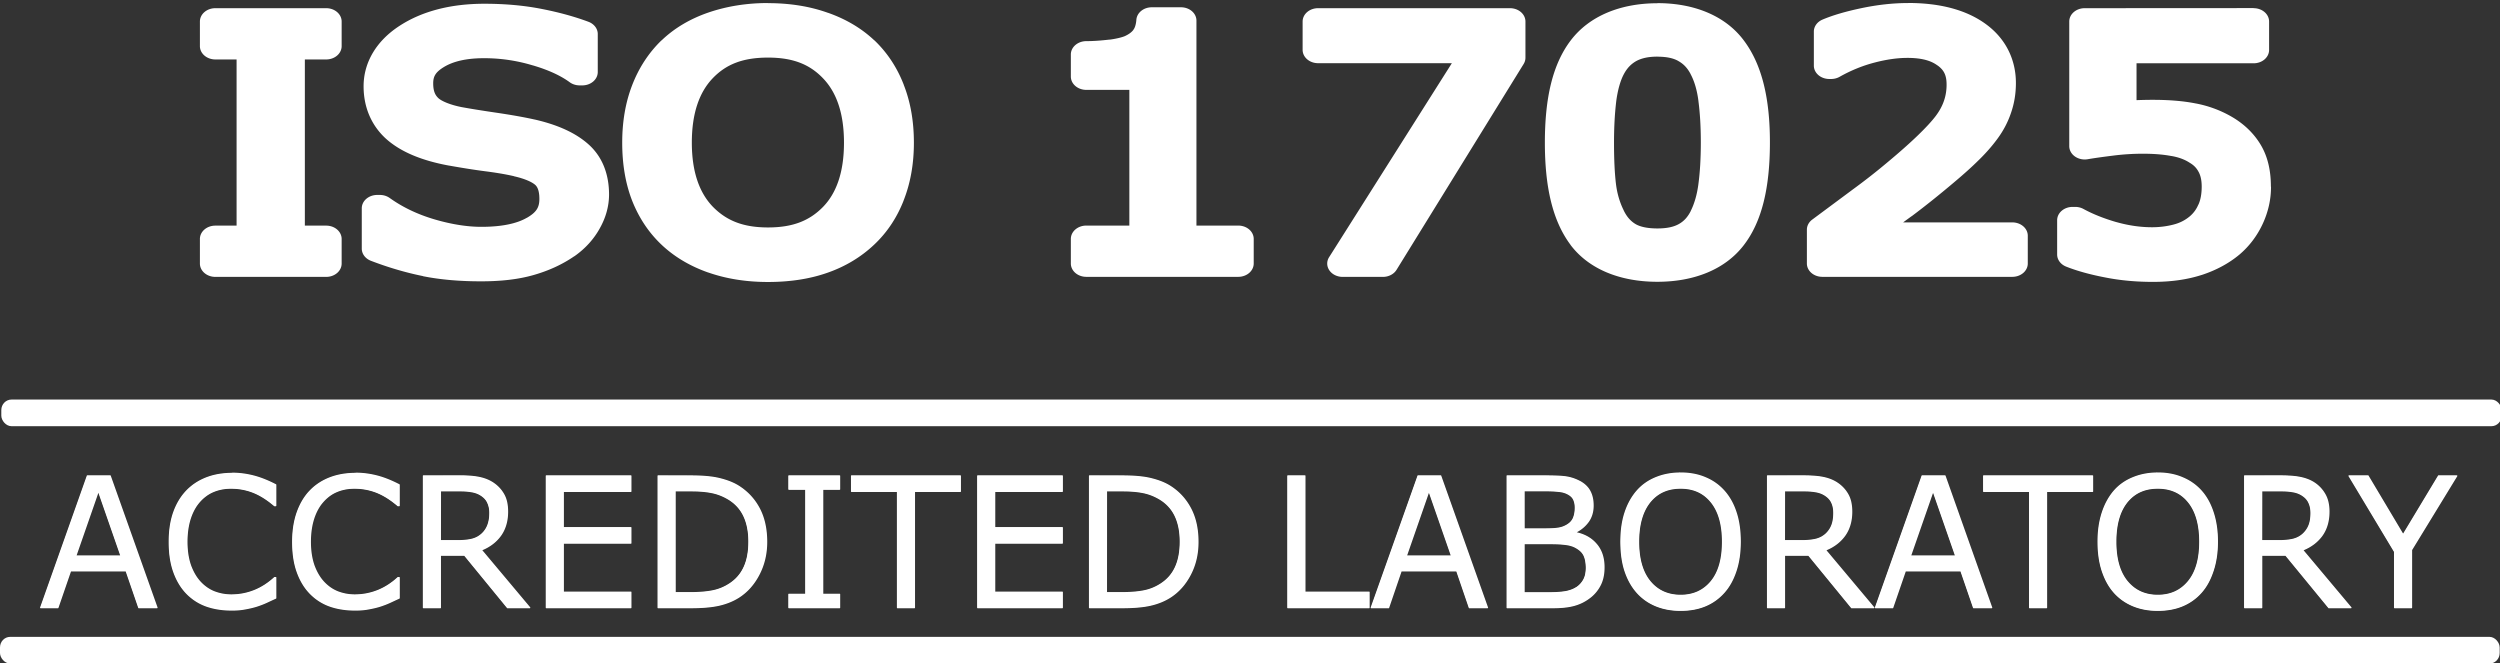 <?xml version="1.0" encoding="UTF-8" standalone="no"?>
<!-- Created with Inkscape (http://www.inkscape.org/) -->

<svg
   width="46.026mm"
   height="12.215mm"
   viewBox="0 0 46.026 12.215"
   version="1.1"
   id="svg104878"
   sodipodi:docname="iso_17025_white.svg"
   inkscape:version="1.1 (c68e22c387, 2021-05-23)"
   inkscape:export-filename="C:\Users\Michiel\iso_17025_white.png"
   inkscape:export-xdpi="81.582832"
   inkscape:export-ydpi="81.582832"
   xmlns:inkscape="http://www.inkscape.org/namespaces/inkscape"
   xmlns:sodipodi="http://sodipodi.sourceforge.net/DTD/sodipodi-0.dtd"
   xmlns:xlink="http://www.w3.org/1999/xlink"
   xmlns="http://www.w3.org/2000/svg"
   xmlns:svg="http://www.w3.org/2000/svg">
  <rect x="0" y="0" width="46.026" height="12.215" fill="#333333" stroke="none"/>
  <sodipodi:namedview
     id="namedview104880"
     pagecolor="#ffffff"
     bordercolor="#666666"
     borderopacity="1.0"
     inkscape:pageshadow="2"
     inkscape:pageopacity="0.0"
     inkscape:pagecheckerboard="0"
     inkscape:document-units="mm"
     showgrid="false"
     showguides="true"
     inkscape:guide-bbox="true"
     inkscape:zoom="6.0007856"
     inkscape:cx="87.571867"
     inkscape:cy="27.913012"
     inkscape:window-width="1920"
     inkscape:window-height="1027"
     inkscape:window-x="-8"
     inkscape:window-y="-8"
     inkscape:window-maximized="1"
     inkscape:current-layer="layer1"
     fit-margin-top="0"
     fit-margin-left="0"
     fit-margin-right="0"
     fit-margin-bottom="0">
    <sodipodi:guide
       position="1.470057e-06,19.469"
       orientation="1,0"
       id="guide183121" />
  </sodipodi:namedview>
  <defs
     id="defs104875" />
  <g
     inkscape:label="Laag 1"
     inkscape:groupmode="layer"
     id="layer1"
     transform="translate(-67.239,-142.879)">
    <rect
       style="font-size:3.296px;line-height:1.25;fill:#ffffff;fill-opacity:1;stroke-width:1.717"
       id="rect182679-3"
       width="46.02"
       height="0.491"
       x="67.239"
       y="154.604"
       ry="0.194"
       rx="0.187"
       inkscape:export-filename="C:\Users\Michiel\iso_17025_white.png"
       inkscape:export-xdpi="110.20937"
       inkscape:export-ydpi="110.20937" />
    <g
       id="g105562"
       transform="translate(1.587,-24.779)"
       inkscape:export-filename="C:\Users\Michiel\iso_17025_white.png"
       inkscape:export-xdpi="110.20937"
       inkscape:export-ydpi="110.20937" />
    <g
       aria-label="ISO 17025"
       transform="scale(1.077,0.929)"
       id="text157880"
       style="font-size:6.6px;line-height:1.25;fill:#ffffff;fill-opacity:1;stroke-width:0.165"
       inkscape:export-filename="C:\Users\Michiel\iso_17025_white.png"
       inkscape:export-xdpi="110.20937"
       inkscape:export-ydpi="110.20937">
      <path
         style="font-family:'MS Reference Sans Serif';-inkscape-font-specification:'MS Reference Sans Serif';fill:#ffffff;fill-opacity:1;stroke-width:0.624"
         sodipodi:type="inkscape:offset"
         inkscape:radius="-0.00074162282"
         inkscape:original="M 75.558594 154.12305 C 75.227747 154.12305 74.920106 154.17932 74.638672 154.29102 C 74.359385 154.40273 74.126555 154.5629 73.9375 154.77344 C 73.73985 154.99472 73.589449 155.2627 73.486328 155.57422 C 73.383207 155.88358 73.332031 156.234 73.332031 156.625 C 73.332031 157.02244 73.383203 157.37618 73.486328 157.68555 C 73.591596 157.99491 73.740244 158.25412 73.933594 158.4668 C 74.126947 158.67949 74.36173 158.84142 74.636719 158.95312 C 74.913856 159.06484 75.221302 159.12109 75.558594 159.12109 C 75.904481 159.12109 76.209971 159.06659 76.478516 158.95703 C 76.749208 158.84746 76.983991 158.68379 77.181641 158.4668 C 77.372843 158.25842 77.521684 157.99902 77.626953 157.6875 C 77.734371 157.37384 77.789063 157.0203 77.789062 156.625 C 77.789062 156.2297 77.736133 155.87596 77.630859 155.56445 C 77.527738 155.25294 77.377141 154.98827 77.181641 154.77344 C 76.990436 154.56504 76.757414 154.40663 76.482422 154.29492 C 76.209582 154.18106 75.902331 154.12305 75.558594 154.12305 z M 95.050781 154.12305 C 94.812313 154.12305 94.566203 154.1545 94.310547 154.2168 C 94.057042 154.2791 93.853704 154.34864 93.701172 154.42383 L 93.701172 155.09961 L 93.732422 155.09961 C 93.949406 154.95782 94.172667 154.85392 94.400391 154.78516 C 94.628117 154.71646 94.839653 154.68164 95.035156 154.68164 C 95.329479 154.68164 95.557429 154.7527 95.720703 154.89453 C 95.886129 155.03418 95.96875 155.22735 95.96875 155.47656 C 95.96875 155.7494 95.892769 156.00391 95.740234 156.24023 C 95.5877 156.47441 95.305062 156.79182 94.892578 157.19141 C 94.697078 157.38261 94.485539 157.57423 94.257812 157.76758 L 93.582031 158.34961 L 93.582031 159.02148 L 96.830078 159.02148 L 96.830078 158.4707 L 94.248047 158.4707 C 94.460736 158.29024 94.690634 158.09532 94.935547 157.88477 C 95.18046 157.67209 95.41661 157.45213 95.646484 157.22656 C 95.80761 157.06973 95.944925 156.92773 96.056641 156.79883 C 96.170502 156.66993 96.26973 156.53945 96.353516 156.40625 C 96.443746 156.26446 96.511527 156.11385 96.556641 155.95703 C 96.603911 155.79805 96.626953 155.62793 96.626953 155.44531 C 96.626953 155.03928 96.488271 154.71679 96.208984 154.48047 C 95.9297 154.242 95.542755 154.12305 95.050781 154.12305 z M 90.763672 154.12695 C 90.194356 154.12695 89.774404 154.33204 89.505859 154.74023 C 89.237315 155.14627 89.103516 155.77406 89.103516 156.62695 C 89.103516 157.4734 89.235753 158.10159 89.5 158.50977 C 89.766397 158.91797 90.187912 159.12109 90.763672 159.12109 C 91.330838 159.12109 91.749033 158.92128 92.017578 158.51953 C 92.28827 158.11564 92.423828 157.48258 92.423828 156.62109 C 92.423828 155.78537 92.289835 155.16248 92.023438 154.75 C 91.759191 154.33536 91.33943 154.12695 90.763672 154.12695 z M 70.710938 154.13672 C 70.188888 154.13672 69.757411 154.26564 69.417969 154.52344 C 69.078529 154.77909 68.910156 155.10803 68.910156 155.50977 C 68.910156 155.85995 69.012702 156.14414 69.216797 156.36328 C 69.423039 156.58026 69.738689 156.73399 70.164062 156.82422 C 70.374602 156.86722 70.57286 156.90369 70.759766 156.93164 C 70.948821 156.95964 71.124029 156.99423 71.285156 157.03711 C 71.497845 157.09301 71.656645 157.17051 71.759766 157.27148 C 71.865035 157.37246 71.916016 157.5295 71.916016 157.74219 C 71.916016 157.98925 71.805263 158.1877 71.583984 158.33594 C 71.36485 158.48417 71.057406 158.55859 70.662109 158.55859 C 70.382822 158.55859 70.085536 158.50409 69.767578 158.39453 C 69.449623 158.28496 69.168547 158.12772 68.925781 157.92578 L 68.880859 157.92578 L 68.880859 158.72656 C 69.16659 158.8533 69.447667 158.94921 69.722656 159.01367 C 69.999793 159.07817 70.310365 159.10938 70.65625 159.10938 C 70.978505 159.10938 71.254698 159.07148 71.482422 158.99414 C 71.712298 158.91684 71.912116 158.80936 72.083984 158.67188 C 72.240813 158.54512 72.363284 158.38964 72.449219 158.20703 C 72.537299 158.02442 72.580078 157.83925 72.580078 157.65234 C 72.580078 157.3086 72.491012 157.04082 72.310547 156.84961 C 72.130084 156.65841 71.860535 156.5164 71.503906 156.42188 C 71.327741 156.37668 71.112883 156.332 70.859375 156.28906 C 70.60587 156.24606 70.410933 156.20972 70.273438 156.17969 C 70.013486 156.11959 69.831637 156.03183 69.728516 155.91797 C 69.625395 155.80411 69.574219 155.64902 69.574219 155.44922 C 69.574219 155.22579 69.676571 155.04218 69.882812 154.90039 C 70.091201 154.7586 70.365441 154.6875 70.707031 154.6875 C 71.018541 154.6875 71.32462 154.7387 71.621094 154.8418 C 71.919715 154.94277 72.159186 155.07188 72.341797 155.22656 L 72.386719 155.22656 L 72.386719 154.47266 C 72.169735 154.37816 71.920106 154.29884 71.638672 154.23438 C 71.357238 154.16987 71.04823 154.13672 70.710938 154.13672 z M 82.121094 154.20703 C 82.112494 154.34667 82.079494 154.45918 82.021484 154.54297 C 81.965624 154.62457 81.887887 154.69236 81.789062 154.74609 C 81.709572 154.78909 81.592182 154.82213 81.4375 154.8457 C 81.282819 154.8671 81.137297 154.87891 81.001953 154.87891 L 81.001953 155.31641 L 82.001953 155.31641 L 82.001953 158.5332 L 81.001953 158.5332 L 81.001953 159.02148 L 83.599609 159.02148 L 83.599609 158.5332 L 82.621094 158.5332 L 82.621094 154.20703 L 82.121094 154.20703 z M 100.95508 154.22266 L 98.068359 154.22461 L 98.068359 156.69531 C 98.195111 156.66961 98.345515 156.64494 98.519531 156.61914 C 98.695696 156.59334 98.877351 156.58008 99.066406 156.58008 C 99.264053 156.58008 99.442583 156.59656 99.601562 156.63086 C 99.762689 156.66306 99.898046 156.72109 100.00977 156.80273 C 100.11072 156.87153 100.19022 156.9623 100.24609 157.07617 C 100.30409 157.19003 100.33203 157.32872 100.33203 157.49414 C 100.33203 157.66386 100.30917 157.81446 100.25977 157.94336 C 100.21247 158.07226 100.14139 158.18301 100.04688 158.27539 C 99.935156 158.38285 99.806048 158.45706 99.662109 158.5 C 99.520317 158.5429 99.373237 158.56445 99.220703 158.56445 C 98.992979 158.56445 98.761709 158.52653 98.525391 158.44922 C 98.289073 158.36972 98.082416 158.27382 97.90625 158.16211 L 97.861328 158.16211 L 97.861328 158.8418 C 98.028899 158.9191 98.233796 158.98533 98.476562 159.03906 C 98.719325 159.09496 98.972275 159.12109 99.234375 159.12109 C 99.515809 159.12109 99.761922 159.08144 99.974609 159.00195 C 100.18945 158.92035 100.37462 158.80468 100.5293 158.6543 C 100.67109 158.51465 100.78359 158.34277 100.86523 158.13867 C 100.94683 157.93458 100.98828 157.72148 100.98828 157.49805 L 100.98633 157.49805 C 100.98633 157.21662 100.94027 156.98183 100.8457 156.79492 C 100.7512 156.60802 100.61718 156.45605 100.44531 156.33789 C 100.28204 156.22614 100.10371 156.1484 99.908203 156.10547 C 99.712702 156.06037 99.484562 156.03906 99.224609 156.03906 C 99.153719 156.03906 99.069332 156.04092 98.972656 156.04492 C 98.875976 156.04892 98.781832 156.05585 98.689453 156.06445 L 98.689453 154.78711 L 100.95508 154.78711 L 100.95508 154.22266 z M 66.113281 154.22461 L 66.113281 154.71289 L 66.740234 154.71289 L 66.740234 158.5332 L 66.113281 158.5332 L 66.113281 159.02148 L 68.007812 159.02148 L 68.007812 158.5332 L 67.378906 158.5332 L 67.378906 154.71289 L 68.007812 154.71289 L 68.007812 154.22461 L 66.113281 154.22461 z M 84.962891 154.22461 L 84.962891 154.78711 L 87.695312 154.78711 L 85.384766 159.02148 L 86.074219 159.02148 L 88.246094 154.94336 L 88.246094 154.22461 L 84.962891 154.22461 z M 90.763672 154.6582 C 90.967764 154.6582 91.13477 154.7014 91.263672 154.78516 C 91.394722 154.86896 91.497074 154.99277 91.572266 155.1582 C 91.649606 155.32577 91.700783 155.53087 91.726562 155.77148 C 91.754492 156.01209 91.769531 156.29454 91.769531 156.62109 C 91.769531 156.95194 91.754483 157.23634 91.726562 157.47266 C 91.700783 157.70682 91.651365 157.90996 91.576172 158.08398 C 91.503122 158.2537 91.398822 158.38105 91.265625 158.46484 C 91.132427 158.54864 90.965617 158.58984 90.763672 158.58984 C 90.548835 158.58984 90.375191 158.54706 90.244141 158.45898 C 90.115238 158.37088 90.016208 158.2418 89.945312 158.07422 C 89.867972 157.89591 89.816603 157.69432 89.792969 157.46875 C 89.769329 157.24316 89.757813 156.9621 89.757812 156.62695 C 89.757812 156.32189 89.771105 156.04276 89.796875 155.78711 C 89.824805 155.53146 89.87422 155.32304 89.947266 155.16406 C 90.024606 154.99434 90.130666 154.86895 90.261719 154.78516 C 90.394916 154.70136 90.561725 154.6582 90.763672 154.6582 z M 75.560547 154.67578 C 76.043928 154.67578 76.425791 154.84415 76.705078 155.18359 C 76.984365 155.52089 77.123047 156.00198 77.123047 156.625 C 77.123047 157.25447 76.982804 157.73712 76.699219 158.07227 C 76.417785 158.40526 76.037481 158.57031 75.560547 158.57031 C 75.083613 158.57031 74.703507 158.40526 74.419922 158.07227 C 74.136341 157.73712 73.994141 157.25447 73.994141 156.625 C 73.994141 156.00198 74.133017 155.52089 74.410156 155.18359 C 74.689443 154.84415 75.072871 154.67578 75.560547 154.67578 z "
         xlink:href="#path173477"
         id="path173863"
         inkscape:href="#path173477"
         d="m 75.559,154.123 c -0.331,0 -0.638,0.056 -0.92,0.168 -0.279,0.112 -0.512,0.272 -0.701,0.482 -0.198,0.221 -0.348,0.489 -0.451,0.801 -0.103,0.309 -0.154,0.66 -0.154,1.051 0,0.397 0.051,0.751 0.154,1.061 0.105,0.309 0.254,0.569 0.447,0.781 0.193,0.213 0.428,0.375 0.703,0.486 0.277,0.112 0.585,0.168 0.922,0.168 0.346,0 0.651,-0.054 0.92,-0.164 0.271,-0.11 0.505,-0.273 0.703,-0.49 0.191,-0.208 0.34,-0.468 0.445,-0.779 0.107,-0.314 0.162,-0.667 0.162,-1.062 0,-0.395 -0.053,-0.749 -0.158,-1.061 -0.103,-0.312 -0.254,-0.576 -0.449,-0.791 -0.191,-0.208 -0.424,-0.367 -0.699,-0.479 -0.273,-0.114 -0.58,-0.172 -0.924,-0.172 z m 19.492,0 c -0.238,0 -0.485,0.032 -0.74,0.094 -0.254,0.062 -0.457,0.132 -0.609,0.207 v 0.676 h 0.031 c 0.217,-0.142 0.44,-0.246 0.668,-0.314 0.228,-0.069 0.439,-0.104 0.635,-0.104 0.294,0 0.522,0.071 0.686,0.213 0.165,0.14 0.248,0.333 0.248,0.582 0,0.273 -0.076,0.527 -0.229,0.764 -0.153,0.234 -0.435,0.552 -0.848,0.951 -0.196,0.191 -0.407,0.383 -0.635,0.576 l -0.676,0.582 v 0.672 h 3.248 v -0.551 h -2.582 c 0.213,-0.18 0.443,-0.375 0.688,-0.586 0.245,-0.213 0.481,-0.433 0.711,-0.658 0.161,-0.157 0.298,-0.299 0.41,-0.428 0.114,-0.129 0.213,-0.259 0.297,-0.393 0.09,-0.142 0.158,-0.292 0.203,-0.449 0.047,-0.159 0.07,-0.329 0.07,-0.512 0,-0.406 -0.139,-0.729 -0.418,-0.965 -0.279,-0.238 -0.666,-0.357 -1.158,-0.357 z m -4.287,0.004 c -0.569,0 -0.989,0.205 -1.258,0.613 -0.269,0.406 -0.402,1.034 -0.402,1.887 0,0.846 0.132,1.475 0.396,1.883 0.266,0.408 0.688,0.611 1.264,0.611 0.567,0 0.985,-0.2 1.254,-0.602 0.271,-0.404 0.406,-1.037 0.406,-1.898 0,-0.836 -0.134,-1.459 -0.4,-1.871 -0.264,-0.415 -0.684,-0.623 -1.26,-0.623 z m -20.053,0.01 c -0.522,0 -0.954,0.129 -1.293,0.387 -0.339,0.256 -0.508,0.585 -0.508,0.986 0,0.35 0.103,0.634 0.307,0.854 0.206,0.217 0.522,0.371 0.947,0.461 0.211,0.043 0.409,0.08 0.596,0.107 0.189,0.028 0.364,0.063 0.525,0.105 0.213,0.056 0.371,0.133 0.475,0.234 0.105,0.101 0.156,0.258 0.156,0.471 0,0.247 -0.111,0.446 -0.332,0.594 -0.219,0.148 -0.527,0.223 -0.922,0.223 -0.279,0 -0.577,-0.054 -0.895,-0.164 -0.318,-0.11 -0.599,-0.267 -0.842,-0.469 h -0.045 v 0.801 c 0.286,0.127 0.567,0.223 0.842,0.287 0.277,0.065 0.588,0.096 0.934,0.096 0.322,0 0.598,-0.038 0.826,-0.115 0.23,-0.077 0.43,-0.185 0.602,-0.322 0.157,-0.127 0.279,-0.282 0.365,-0.465 0.088,-0.183 0.131,-0.368 0.131,-0.555 0,-0.344 -0.089,-0.612 -0.27,-0.803 -0.18,-0.191 -0.45,-0.333 -0.807,-0.428 -0.176,-0.045 -0.391,-0.09 -0.645,-0.133 -0.254,-0.043 -0.448,-0.079 -0.586,-0.109 -0.26,-0.06 -0.442,-0.148 -0.545,-0.262 -0.103,-0.114 -0.154,-0.269 -0.154,-0.469 0,-0.223 0.102,-0.407 0.309,-0.549 0.208,-0.142 0.483,-0.213 0.824,-0.213 0.312,0 0.618,0.051 0.914,0.154 0.299,0.101 0.538,0.23 0.721,0.385 h 0.045 v -0.754 c -0.217,-0.095 -0.467,-0.174 -0.748,-0.238 -0.281,-0.065 -0.59,-0.098 -0.928,-0.098 z m 11.41,0.07 c -0.009,0.14 -0.042,0.252 -0.1,0.336 -0.056,0.082 -0.134,0.149 -0.232,0.203 -0.079,0.043 -0.197,0.076 -0.352,0.1 -0.155,0.021 -0.3,0.033 -0.436,0.033 v 0.438 h 1 v 3.217 h -1 v 0.488 h 2.598 v -0.488 h -0.979 v -4.326 z m 18.834,0.016 -2.887,0.002 v 2.471 c 0.127,-0.026 0.277,-0.05 0.451,-0.076 0.176,-0.026 0.358,-0.039 0.547,-0.039 0.198,0 0.376,0.017 0.535,0.051 0.161,0.032 0.296,0.09 0.408,0.172 0.101,0.069 0.18,0.16 0.236,0.273 0.058,0.114 0.086,0.253 0.086,0.418 0,0.17 -0.023,0.32 -0.072,0.449 -0.047,0.129 -0.118,0.24 -0.213,0.332 -0.112,0.107 -0.241,0.182 -0.385,0.225 -0.142,0.043 -0.289,0.064 -0.441,0.064 -0.228,0 -0.459,-0.038 -0.695,-0.115 -0.236,-0.08 -0.443,-0.175 -0.619,-0.287 h -0.045 v 0.68 c 0.168,0.077 0.372,0.144 0.615,0.197 0.243,0.056 0.496,0.082 0.758,0.082 0.281,0 0.528,-0.04 0.74,-0.119 0.215,-0.082 0.4,-0.197 0.555,-0.348 0.142,-0.14 0.254,-0.312 0.336,-0.516 0.082,-0.204 0.123,-0.417 0.123,-0.641 h -0.002 c 0,-0.281 -0.046,-0.516 -0.141,-0.703 -0.095,-0.187 -0.229,-0.339 -0.4,-0.457 -0.163,-0.112 -0.342,-0.189 -0.537,-0.232 -0.196,-0.045 -0.424,-0.066 -0.684,-0.066 -0.071,0 -0.155,0.002 -0.252,0.006 -0.097,0.004 -0.191,0.011 -0.283,0.019 v -1.277 h 2.266 z m -34.842,0.002 v 0.488 h 0.627 v 3.82 h -0.627 v 0.488 h 1.895 v -0.488 h -0.629 v -3.82 h 0.629 v -0.488 z m 18.85,0 v 0.562 h 2.732 l -2.311,4.234 h 0.689 l 2.172,-4.078 v -0.719 z m 5.801,0.434 c 0.204,0 0.371,0.043 0.5,0.127 0.131,0.084 0.233,0.208 0.309,0.373 0.077,0.168 0.129,0.373 0.154,0.613 0.028,0.241 0.043,0.523 0.043,0.85 0,0.331 -0.015,0.615 -0.043,0.852 -0.026,0.234 -0.075,0.437 -0.15,0.611 -0.073,0.17 -0.177,0.297 -0.311,0.381 -0.133,0.084 -0.3,0.125 -0.502,0.125 -0.215,0 -0.388,-0.043 -0.52,-0.131 -0.129,-0.088 -0.228,-0.217 -0.299,-0.385 -0.077,-0.178 -0.129,-0.38 -0.152,-0.605 -0.024,-0.226 -0.035,-0.507 -0.035,-0.842 0,-0.305 0.013,-0.584 0.039,-0.84 0.028,-0.256 0.077,-0.464 0.15,-0.623 0.077,-0.17 0.183,-0.295 0.314,-0.379 0.133,-0.084 0.3,-0.127 0.502,-0.127 z m -15.203,0.018 c 0.483,0 0.865,0.168 1.145,0.508 0.279,0.337 0.418,0.818 0.418,1.441 0,0.629 -0.14,1.112 -0.424,1.447 -0.281,0.333 -0.662,0.498 -1.139,0.498 -0.477,0 -0.857,-0.165 -1.141,-0.498 -0.284,-0.335 -0.426,-0.818 -0.426,-1.447 0,-0.623 0.139,-1.104 0.416,-1.441 0.279,-0.339 0.663,-0.508 1.15,-0.508 z" />
      <path
         style="font-family:'MS Reference Sans Serif';-inkscape-font-specification:'MS Reference Sans Serif';fill:#ffffff;fill-opacity:1;stroke-width:0.165"
         sodipodi:type="inkscape:offset"
         inkscape:radius="0.2637212"
         inkscape:original="M 75.558594 154.12305 C 75.227747 154.12305 74.920106 154.17932 74.638672 154.29102 C 74.359385 154.40273 74.126555 154.5629 73.9375 154.77344 C 73.73985 154.99472 73.589449 155.2627 73.486328 155.57422 C 73.383207 155.88358 73.332031 156.234 73.332031 156.625 C 73.332031 157.02244 73.383203 157.37618 73.486328 157.68555 C 73.591596 157.99491 73.740244 158.25412 73.933594 158.4668 C 74.126947 158.67949 74.36173 158.84142 74.636719 158.95312 C 74.913856 159.06484 75.221302 159.12109 75.558594 159.12109 C 75.904481 159.12109 76.209971 159.06659 76.478516 158.95703 C 76.749208 158.84746 76.983991 158.68379 77.181641 158.4668 C 77.372843 158.25842 77.521684 157.99902 77.626953 157.6875 C 77.734371 157.37384 77.789063 157.0203 77.789062 156.625 C 77.789062 156.2297 77.736133 155.87596 77.630859 155.56445 C 77.527738 155.25294 77.377141 154.98827 77.181641 154.77344 C 76.990436 154.56504 76.757414 154.40663 76.482422 154.29492 C 76.209582 154.18106 75.902331 154.12305 75.558594 154.12305 z M 95.050781 154.12305 C 94.812313 154.12305 94.566203 154.1545 94.310547 154.2168 C 94.057042 154.2791 93.853704 154.34864 93.701172 154.42383 L 93.701172 155.09961 L 93.732422 155.09961 C 93.949406 154.95782 94.172667 154.85392 94.400391 154.78516 C 94.628117 154.71646 94.839653 154.68164 95.035156 154.68164 C 95.329479 154.68164 95.557429 154.7527 95.720703 154.89453 C 95.886129 155.03418 95.96875 155.22735 95.96875 155.47656 C 95.96875 155.7494 95.892769 156.00391 95.740234 156.24023 C 95.5877 156.47441 95.305062 156.79182 94.892578 157.19141 C 94.697078 157.38261 94.485539 157.57423 94.257812 157.76758 L 93.582031 158.34961 L 93.582031 159.02148 L 96.830078 159.02148 L 96.830078 158.4707 L 94.248047 158.4707 C 94.460736 158.29024 94.690634 158.09532 94.935547 157.88477 C 95.18046 157.67209 95.41661 157.45213 95.646484 157.22656 C 95.80761 157.06973 95.944925 156.92773 96.056641 156.79883 C 96.170502 156.66993 96.26973 156.53945 96.353516 156.40625 C 96.443746 156.26446 96.511527 156.11385 96.556641 155.95703 C 96.603911 155.79805 96.626953 155.62793 96.626953 155.44531 C 96.626953 155.03928 96.488271 154.71679 96.208984 154.48047 C 95.9297 154.242 95.542755 154.12305 95.050781 154.12305 z M 90.763672 154.12695 C 90.194356 154.12695 89.774404 154.33204 89.505859 154.74023 C 89.237315 155.14627 89.103516 155.77406 89.103516 156.62695 C 89.103516 157.4734 89.235753 158.10159 89.5 158.50977 C 89.766397 158.91797 90.187912 159.12109 90.763672 159.12109 C 91.330838 159.12109 91.749033 158.92128 92.017578 158.51953 C 92.28827 158.11564 92.423828 157.48258 92.423828 156.62109 C 92.423828 155.78537 92.289835 155.16248 92.023438 154.75 C 91.759191 154.33536 91.33943 154.12695 90.763672 154.12695 z M 70.710938 154.13672 C 70.188888 154.13672 69.757411 154.26564 69.417969 154.52344 C 69.078529 154.77909 68.910156 155.10803 68.910156 155.50977 C 68.910156 155.85995 69.012702 156.14414 69.216797 156.36328 C 69.423039 156.58026 69.738689 156.73399 70.164062 156.82422 C 70.374602 156.86722 70.57286 156.90369 70.759766 156.93164 C 70.948821 156.95964 71.124029 156.99423 71.285156 157.03711 C 71.497845 157.09301 71.656645 157.17051 71.759766 157.27148 C 71.865035 157.37246 71.916016 157.5295 71.916016 157.74219 C 71.916016 157.98925 71.805263 158.1877 71.583984 158.33594 C 71.36485 158.48417 71.057406 158.55859 70.662109 158.55859 C 70.382822 158.55859 70.085536 158.50409 69.767578 158.39453 C 69.449623 158.28496 69.168547 158.12772 68.925781 157.92578 L 68.880859 157.92578 L 68.880859 158.72656 C 69.16659 158.8533 69.447667 158.94921 69.722656 159.01367 C 69.999793 159.07817 70.310365 159.10938 70.65625 159.10938 C 70.978505 159.10938 71.254698 159.07148 71.482422 158.99414 C 71.712298 158.91684 71.912116 158.80936 72.083984 158.67188 C 72.240813 158.54512 72.363284 158.38964 72.449219 158.20703 C 72.537299 158.02442 72.580078 157.83925 72.580078 157.65234 C 72.580078 157.3086 72.491012 157.04082 72.310547 156.84961 C 72.130084 156.65841 71.860535 156.5164 71.503906 156.42188 C 71.327741 156.37668 71.112883 156.332 70.859375 156.28906 C 70.60587 156.24606 70.410933 156.20972 70.273438 156.17969 C 70.013486 156.11959 69.831637 156.03183 69.728516 155.91797 C 69.625395 155.80411 69.574219 155.64902 69.574219 155.44922 C 69.574219 155.22579 69.676571 155.04218 69.882812 154.90039 C 70.091201 154.7586 70.365441 154.6875 70.707031 154.6875 C 71.018541 154.6875 71.32462 154.7387 71.621094 154.8418 C 71.919715 154.94277 72.159186 155.07188 72.341797 155.22656 L 72.386719 155.22656 L 72.386719 154.47266 C 72.169735 154.37816 71.920106 154.29884 71.638672 154.23438 C 71.357238 154.16987 71.04823 154.13672 70.710938 154.13672 z M 82.121094 154.20703 C 82.112494 154.34667 82.079494 154.45918 82.021484 154.54297 C 81.965624 154.62457 81.887887 154.69236 81.789062 154.74609 C 81.709572 154.78909 81.592182 154.82213 81.4375 154.8457 C 81.282819 154.8671 81.137297 154.87891 81.001953 154.87891 L 81.001953 155.31641 L 82.001953 155.31641 L 82.001953 158.5332 L 81.001953 158.5332 L 81.001953 159.02148 L 83.599609 159.02148 L 83.599609 158.5332 L 82.621094 158.5332 L 82.621094 154.20703 L 82.121094 154.20703 z M 100.95508 154.22266 L 98.068359 154.22461 L 98.068359 156.69531 C 98.195111 156.66961 98.345515 156.64494 98.519531 156.61914 C 98.695696 156.59334 98.877351 156.58008 99.066406 156.58008 C 99.264053 156.58008 99.442583 156.59656 99.601562 156.63086 C 99.762689 156.66306 99.898046 156.72109 100.00977 156.80273 C 100.11072 156.87153 100.19022 156.9623 100.24609 157.07617 C 100.30409 157.19003 100.33203 157.32872 100.33203 157.49414 C 100.33203 157.66386 100.30917 157.81446 100.25977 157.94336 C 100.21247 158.07226 100.14139 158.18301 100.04688 158.27539 C 99.935156 158.38285 99.806048 158.45706 99.662109 158.5 C 99.520317 158.5429 99.373237 158.56445 99.220703 158.56445 C 98.992979 158.56445 98.761709 158.52653 98.525391 158.44922 C 98.289073 158.36972 98.082416 158.27382 97.90625 158.16211 L 97.861328 158.16211 L 97.861328 158.8418 C 98.028899 158.9191 98.233796 158.98533 98.476562 159.03906 C 98.719325 159.09496 98.972275 159.12109 99.234375 159.12109 C 99.515809 159.12109 99.761922 159.08144 99.974609 159.00195 C 100.18945 158.92035 100.37462 158.80468 100.5293 158.6543 C 100.67109 158.51465 100.78359 158.34277 100.86523 158.13867 C 100.94683 157.93458 100.98828 157.72148 100.98828 157.49805 L 100.98633 157.49805 C 100.98633 157.21662 100.94027 156.98183 100.8457 156.79492 C 100.7512 156.60802 100.61718 156.45605 100.44531 156.33789 C 100.28204 156.22614 100.10371 156.1484 99.908203 156.10547 C 99.712702 156.06037 99.484562 156.03906 99.224609 156.03906 C 99.153719 156.03906 99.069332 156.04092 98.972656 156.04492 C 98.875976 156.04892 98.781832 156.05585 98.689453 156.06445 L 98.689453 154.78711 L 100.95508 154.78711 L 100.95508 154.22266 z M 66.113281 154.22461 L 66.113281 154.71289 L 66.740234 154.71289 L 66.740234 158.5332 L 66.113281 158.5332 L 66.113281 159.02148 L 68.007812 159.02148 L 68.007812 158.5332 L 67.378906 158.5332 L 67.378906 154.71289 L 68.007812 154.71289 L 68.007812 154.22461 L 66.113281 154.22461 z M 84.962891 154.22461 L 84.962891 154.78711 L 87.695312 154.78711 L 85.384766 159.02148 L 86.074219 159.02148 L 88.246094 154.94336 L 88.246094 154.22461 L 84.962891 154.22461 z M 90.763672 154.6582 C 90.967764 154.6582 91.13477 154.7014 91.263672 154.78516 C 91.394722 154.86896 91.497074 154.99277 91.572266 155.1582 C 91.649606 155.32577 91.700783 155.53087 91.726562 155.77148 C 91.754492 156.01209 91.769531 156.29454 91.769531 156.62109 C 91.769531 156.95194 91.754483 157.23634 91.726562 157.47266 C 91.700783 157.70682 91.651365 157.90996 91.576172 158.08398 C 91.503122 158.2537 91.398822 158.38105 91.265625 158.46484 C 91.132427 158.54864 90.965617 158.58984 90.763672 158.58984 C 90.548835 158.58984 90.375191 158.54706 90.244141 158.45898 C 90.115238 158.37088 90.016208 158.2418 89.945312 158.07422 C 89.867972 157.89591 89.816603 157.69432 89.792969 157.46875 C 89.769329 157.24316 89.757813 156.9621 89.757812 156.62695 C 89.757812 156.32189 89.771105 156.04276 89.796875 155.78711 C 89.824805 155.53146 89.87422 155.32304 89.947266 155.16406 C 90.024606 154.99434 90.130666 154.86895 90.261719 154.78516 C 90.394916 154.70136 90.561725 154.6582 90.763672 154.6582 z M 75.560547 154.67578 C 76.043928 154.67578 76.425791 154.84415 76.705078 155.18359 C 76.984365 155.52089 77.123047 156.00198 77.123047 156.625 C 77.123047 157.25447 76.982804 157.73712 76.699219 158.07227 C 76.417785 158.40526 76.037481 158.57031 75.560547 158.57031 C 75.083613 158.57031 74.703507 158.40526 74.419922 158.07227 C 74.136341 157.73712 73.994141 157.25447 73.994141 156.625 C 73.994141 156.00198 74.133017 155.52089 74.410156 155.18359 C 74.689443 154.84415 75.072871 154.67578 75.560547 154.67578 z "
         xlink:href="#path173477"
         id="path174211"
         inkscape:href="#path173477"
         d="m 75.559,153.859 c -0.361,0 -0.703,0.063 -1.018,0.188 -0.313,0.125 -0.582,0.31 -0.799,0.551 a 0.264,0.264 0 0 0 -0.002,0 c -0.224,0.251 -0.391,0.553 -0.504,0.895 -0.113,0.341 -0.168,0.72 -0.168,1.133 0,0.42 0.054,0.803 0.168,1.145 0.115,0.339 0.282,0.633 0.502,0.875 0.22,0.242 0.49,0.427 0.799,0.553 a 0.264,0.264 0 0 0 0.002,0 c 0.311,0.126 0.653,0.188 1.02,0.188 0.374,0 0.715,-0.059 1.02,-0.184 0.306,-0.124 0.574,-0.312 0.797,-0.557 0.218,-0.238 0.387,-0.531 0.502,-0.871 v -0.002 c 0.118,-0.345 0.176,-0.728 0.176,-1.146 0,-0.418 -0.056,-0.8 -0.172,-1.143 v -0.002 c -0.113,-0.341 -0.282,-0.64 -0.504,-0.885 a 0.264,0.264 0 0 0 -0.002,0 c -0.218,-0.238 -0.484,-0.42 -0.791,-0.545 h -0.002 c -0.308,-0.128 -0.651,-0.191 -1.023,-0.191 z m 19.492,0 c -0.262,0 -0.529,0.035 -0.803,0.102 -0.266,0.065 -0.486,0.139 -0.664,0.227 a 0.264,0.264 0 0 0 -0.146,0.236 v 0.676 a 0.264,0.264 0 0 0 0.264,0.264 h 0.031 a 0.264,0.264 0 0 0 0.145,-0.043 c 0.197,-0.129 0.397,-0.222 0.6,-0.283 0.208,-0.063 0.394,-0.092 0.559,-0.092 0.252,0 0.407,0.058 0.512,0.148 a 0.264,0.264 0 0 0 0.004,0.002 c 0.107,0.09 0.154,0.19 0.154,0.381 0,0.224 -0.058,0.424 -0.186,0.621 -0.131,0.201 -0.405,0.512 -0.811,0.904 -0.19,0.186 -0.397,0.375 -0.621,0.564 a 0.264,0.264 0 0 0 -0.002,0.002 l -0.676,0.582 a 0.264,0.264 0 0 0 -0.092,0.199 v 0.672 a 0.264,0.264 0 0 0 0.264,0.264 h 3.248 a 0.264,0.264 0 0 0 0.264,-0.264 v -0.551 a 0.264,0.264 0 0 0 -0.264,-0.264 h -1.867 c 0.05,-0.043 0.093,-0.079 0.145,-0.123 a 0.264,0.264 0 0 0 0.002,0 c 0.249,-0.216 0.488,-0.44 0.721,-0.668 l 0.002,-0.002 c 0.163,-0.159 0.304,-0.305 0.422,-0.441 l 0.002,-0.002 c 0.121,-0.137 0.228,-0.278 0.32,-0.424 0.103,-0.162 0.18,-0.335 0.232,-0.516 0.055,-0.186 0.082,-0.381 0.082,-0.586 0,-0.466 -0.175,-0.881 -0.512,-1.166 -0.338,-0.288 -0.794,-0.42 -1.328,-0.42 z m -4.287,0.004 c -0.633,0 -1.163,0.253 -1.479,0.732 -0.315,0.477 -0.445,1.151 -0.445,2.031 0,0.874 0.13,1.547 0.439,2.025 a 0.264,0.264 0 0 0 0,0.002 c 0.314,0.481 0.847,0.73 1.484,0.73 0.629,0 1.156,-0.245 1.473,-0.719 0.319,-0.476 0.451,-1.156 0.451,-2.045 0,-0.864 -0.133,-1.533 -0.443,-2.014 -0.311,-0.487 -0.842,-0.744 -1.48,-0.744 z m -20.053,0.01 c -0.565,0 -1.06,0.143 -1.451,0.439 -0.393,0.296 -0.613,0.722 -0.613,1.197 0,0.402 0.125,0.763 0.377,1.033 a 0.264,0.264 0 0 0 0.002,0.002 c 0.256,0.269 0.625,0.44 1.084,0.537 a 0.264,0.264 0 0 0 0.002,0 c 0.214,0.044 0.416,0.082 0.609,0.111 0.181,0.027 0.347,0.058 0.496,0.098 a 0.264,0.264 0 0 0 0.002,0.002 c 0.186,0.049 0.303,0.113 0.357,0.166 a 0.264,0.264 0 0 0 0.002,0.002 c 0.037,0.036 0.074,0.111 0.074,0.281 0,0.168 -0.05,0.265 -0.215,0.375 a 0.264,0.264 0 0 0 -0.002,0 c -0.158,0.107 -0.411,0.178 -0.773,0.178 -0.245,0 -0.513,-0.049 -0.809,-0.15 -0.29,-0.1 -0.542,-0.241 -0.76,-0.422 a 0.264,0.264 0 0 0 -0.168,-0.06 h -0.045 a 0.264,0.264 0 0 0 -0.264,0.264 v 0.801 a 0.264,0.264 0 0 0 0.156,0.24 c 0.299,0.133 0.596,0.234 0.889,0.303 a 0.264,0.264 0 0 0 0,0.002 c 0.301,0.07 0.632,0.102 0.994,0.102 0.343,0 0.646,-0.039 0.91,-0.129 0.256,-0.086 0.484,-0.209 0.682,-0.367 a 0.264,0.264 0 0 0 0.002,0 c 0.187,-0.151 0.335,-0.341 0.438,-0.559 0.103,-0.214 0.156,-0.44 0.156,-0.666 0,-0.389 -0.107,-0.735 -0.342,-0.984 -0.226,-0.239 -0.542,-0.399 -0.93,-0.502 a 0.264,0.264 0 0 0 -0.002,0 c -0.186,-0.048 -0.407,-0.093 -0.666,-0.137 -0.251,-0.043 -0.442,-0.079 -0.572,-0.107 h -0.002 c -0.23,-0.053 -0.362,-0.132 -0.406,-0.182 -0.052,-0.058 -0.086,-0.136 -0.086,-0.291 0,-0.142 0.043,-0.226 0.193,-0.33 0.153,-0.104 0.371,-0.168 0.676,-0.168 0.283,0 0.559,0.047 0.828,0.141 a 0.264,0.264 0 0 0 0.002,0 c 0.275,0.093 0.484,0.208 0.635,0.336 a 0.264,0.264 0 0 0 0.17,0.062 h 0.045 a 0.264,0.264 0 0 0 0.264,-0.264 v -0.754 a 0.264,0.264 0 0 0 -0.158,-0.242 c -0.235,-0.102 -0.501,-0.187 -0.795,-0.254 -0.303,-0.07 -0.632,-0.104 -0.986,-0.104 z m 11.41,0.07 a 0.264,0.264 0 0 0 -0.264,0.248 c -0.007,0.107 -0.031,0.17 -0.053,0.201 a 0.264,0.264 0 0 0 0,0.002 c -0.03,0.044 -0.073,0.082 -0.141,0.119 -0.034,0.018 -0.128,0.051 -0.266,0.072 l 0.002,-0.002 c -0.145,0.02 -0.278,0.031 -0.398,0.031 a 0.264,0.264 0 0 0 -0.264,0.264 v 0.438 a 0.264,0.264 0 0 0 0.264,0.264 h 0.736 v 2.689 h -0.736 a 0.264,0.264 0 0 0 -0.264,0.264 v 0.488 a 0.264,0.264 0 0 0 0.264,0.264 h 2.598 a 0.264,0.264 0 0 0 0.264,-0.264 v -0.488 a 0.264,0.264 0 0 0 -0.264,-0.264 h -0.715 v -4.062 a 0.264,0.264 0 0 0 -0.264,-0.264 z m 18.834,0.016 -2.887,0.002 a 0.264,0.264 0 0 0 -0.264,0.264 v 2.471 a 0.264,0.264 0 0 0 0.316,0.258 c 0.119,-0.024 0.266,-0.047 0.438,-0.072 0.163,-0.024 0.331,-0.037 0.508,-0.037 0.183,0 0.344,0.015 0.48,0.045 a 0.264,0.264 0 0 0 0.004,0 c 0.129,0.026 0.225,0.07 0.303,0.127 a 0.264,0.264 0 0 0 0.008,0.006 c 0.065,0.044 0.112,0.095 0.148,0.17 a 0.264,0.264 0 0 0 0.002,0.004 c 0.034,0.067 0.057,0.163 0.057,0.299 0,0.146 -0.02,0.265 -0.055,0.355 a 0.264,0.264 0 0 0 -0.002,0.002 c -0.035,0.095 -0.082,0.169 -0.148,0.234 -0.082,0.079 -0.172,0.131 -0.277,0.162 -0.117,0.035 -0.238,0.053 -0.365,0.053 -0.198,0 -0.4,-0.033 -0.611,-0.102 h -0.002 c -0.219,-0.074 -0.406,-0.162 -0.561,-0.26 a 0.264,0.264 0 0 0 -0.141,-0.041 h -0.045 a 0.264,0.264 0 0 0 -0.264,0.264 v 0.68 A 0.264,0.264 0 0 0 97.75,159.082 c 0.189,0.087 0.412,0.158 0.668,0.215 0.264,0.061 0.537,0.088 0.816,0.088 0.306,0 0.584,-0.044 0.832,-0.137 a 0.264,0.264 0 0 0 0.002,0 c 0.245,-0.093 0.463,-0.228 0.645,-0.404 a 0.264,0.264 0 0 0 0.002,-0.002 c 0.169,-0.167 0.301,-0.371 0.395,-0.605 0.094,-0.234 0.143,-0.482 0.143,-0.738 a 0.264,0.264 0 0 0 -0.002,0 v -0.002 c -2.3e-4,-0.309 -0.051,-0.585 -0.17,-0.82 -0.114,-0.225 -0.28,-0.413 -0.486,-0.555 -0.19,-0.13 -0.4,-0.223 -0.627,-0.273 h -0.002 c -0.221,-0.051 -0.467,-0.072 -0.74,-0.072 -0.075,0 -0.164,0.002 -0.264,0.006 -0.003,1.1e-4 -0.005,-1.1e-4 -0.008,0 v -0.73 h 2.002 a 0.264,0.264 0 0 0 0.264,-0.264 v -0.564 a 0.264,0.264 0 0 0 -0.264,-0.264 z m -34.842,0.002 a 0.264,0.264 0 0 0 -0.264,0.264 v 0.488 a 0.264,0.264 0 0 0 0.264,0.264 h 0.363 v 3.293 h -0.363 a 0.264,0.264 0 0 0 -0.264,0.264 v 0.488 a 0.264,0.264 0 0 0 0.264,0.264 h 1.895 a 0.264,0.264 0 0 0 0.264,-0.264 v -0.488 a 0.264,0.264 0 0 0 -0.264,-0.264 h -0.365 v -3.293 h 0.365 a 0.264,0.264 0 0 0 0.264,-0.264 v -0.488 a 0.264,0.264 0 0 0 -0.264,-0.264 z m 18.85,0 a 0.264,0.264 0 0 0 -0.264,0.264 v 0.562 a 0.264,0.264 0 0 0 0.264,0.264 H 87.25 l -2.098,3.844 a 0.264,0.264 0 0 0 0.232,0.391 h 0.689 a 0.264,0.264 0 0 0 0.232,-0.141 l 2.172,-4.078 a 0.264,0.264 0 0 0 0.031,-0.123 v -0.719 a 0.264,0.264 0 0 0 -0.264,-0.264 z m 5.801,0.961 c 0.167,0 0.279,0.034 0.355,0.084 a 0.264,0.264 0 0 0 0.002,0.002 c 0.084,0.054 0.153,0.131 0.211,0.26 a 0.264,0.264 0 0 0 0,0.002 c 0.062,0.133 0.109,0.31 0.133,0.529 a 0.264,0.264 0 0 0 0,0.004 c 0.026,0.228 0.041,0.5 0.041,0.818 0,0.323 -0.015,0.598 -0.041,0.82 a 0.264,0.264 0 0 0 0,0.002 c -0.024,0.214 -0.069,0.391 -0.131,0.535 a 0.264,0.264 0 0 0 0,0.002 c -0.056,0.13 -0.125,0.209 -0.209,0.262 -0.082,0.052 -0.195,0.084 -0.361,0.084 -0.18,0 -0.299,-0.036 -0.373,-0.086 -0.081,-0.056 -0.148,-0.139 -0.203,-0.27 a 0.264,0.264 0 0 0 0,-0.002 c -0.065,-0.151 -0.112,-0.325 -0.133,-0.527 -0.022,-0.212 -0.033,-0.485 -0.033,-0.814 0,-0.297 0.012,-0.565 0.037,-0.811 v -0.002 c 0.026,-0.236 0.074,-0.421 0.129,-0.541 0.06,-0.132 0.132,-0.211 0.217,-0.266 0.084,-0.052 0.196,-0.086 0.359,-0.086 z m -15.203,0.018 c 0.422,0 0.71,0.131 0.941,0.412 0.228,0.275 0.357,0.69 0.357,1.273 0,0.59 -0.131,1.005 -0.361,1.277 -0.234,0.276 -0.521,0.404 -0.938,0.404 -0.416,0 -0.703,-0.129 -0.939,-0.406 -0.23,-0.273 -0.363,-0.687 -0.363,-1.275 0,-0.584 0.129,-0.998 0.355,-1.273 0.231,-0.281 0.52,-0.412 0.947,-0.412 z" />
      <path
         id="path173477"
         style="font-family:'MS Reference Sans Serif';-inkscape-font-specification:'MS Reference Sans Serif';fill:#ffffff;fill-opacity:1;stroke-width:0.165"
         d="m 75.558,154.124 c -0.331,0 -0.637,0.056 -0.919,0.168 -0.279,0.112 -0.513,0.272 -0.703,0.483 -0.198,0.221 -0.348,0.488 -0.451,0.8 -0.103,0.309 -0.155,0.659 -0.155,1.05 0,0.397 0.051,0.751 0.155,1.061 0.105,0.309 0.254,0.57 0.448,0.783 0.193,0.213 0.428,0.375 0.703,0.486 0.277,0.112 0.585,0.168 0.922,0.168 0.346,0 0.653,-0.055 0.921,-0.164 0.271,-0.11 0.505,-0.273 0.703,-0.49 0.191,-0.208 0.34,-0.469 0.445,-0.78 0.107,-0.314 0.161,-0.668 0.161,-1.063 0,-0.395 -0.053,-0.749 -0.158,-1.06 -0.103,-0.312 -0.253,-0.575 -0.448,-0.79 -0.191,-0.208 -0.424,-0.368 -0.699,-0.48 -0.273,-0.114 -0.581,-0.171 -0.925,-0.171 z m 19.493,0 c -0.238,0 -0.485,0.031 -0.741,0.093 -0.254,0.062 -0.457,0.131 -0.609,0.206 v 0.677 h 0.033 c 0.217,-0.142 0.439,-0.247 0.667,-0.316 0.228,-0.069 0.439,-0.103 0.635,-0.103 0.294,0 0.523,0.071 0.686,0.213 0.165,0.14 0.248,0.334 0.248,0.583 0,0.273 -0.076,0.527 -0.229,0.763 -0.153,0.234 -0.435,0.551 -0.847,0.951 -0.196,0.191 -0.407,0.383 -0.635,0.577 l -0.677,0.58 v 0.673 h 3.248 v -0.551 h -2.581 c 0.213,-0.18 0.441,-0.376 0.686,-0.587 0.245,-0.213 0.482,-0.432 0.712,-0.658 0.161,-0.157 0.298,-0.3 0.409,-0.428 0.114,-0.129 0.213,-0.26 0.297,-0.393 0.09,-0.142 0.158,-0.291 0.203,-0.448 0.047,-0.159 0.071,-0.33 0.071,-0.513 0,-0.406 -0.14,-0.727 -0.419,-0.964 -0.279,-0.238 -0.665,-0.357 -1.157,-0.357 z m -4.288,0.003 c -0.569,0 -0.988,0.204 -1.257,0.613 -0.269,0.406 -0.403,1.035 -0.403,1.888 0,0.846 0.132,1.474 0.396,1.882 0.266,0.408 0.687,0.612 1.263,0.612 0.567,0 0.985,-0.2 1.254,-0.602 0.271,-0.404 0.406,-1.037 0.406,-1.898 0,-0.836 -0.133,-1.46 -0.4,-1.873 -0.264,-0.415 -0.684,-0.622 -1.26,-0.622 z m -20.052,0.01 c -0.522,0 -0.953,0.129 -1.292,0.387 -0.339,0.256 -0.509,0.584 -0.509,0.986 0,0.35 0.102,0.634 0.306,0.854 0.206,0.217 0.522,0.371 0.948,0.461 0.211,0.043 0.409,0.079 0.596,0.107 0.189,0.028 0.364,0.063 0.525,0.106 0.213,0.056 0.371,0.134 0.474,0.235 0.105,0.101 0.158,0.258 0.158,0.471 0,0.247 -0.111,0.444 -0.332,0.593 -0.219,0.148 -0.527,0.223 -0.922,0.223 -0.279,0 -0.578,-0.055 -0.895,-0.164 -0.318,-0.11 -0.598,-0.266 -0.841,-0.467 h -0.045 v 0.799 c 0.286,0.127 0.566,0.223 0.841,0.287 0.277,0.065 0.588,0.096 0.934,0.096 0.322,0 0.597,-0.038 0.825,-0.116 0.23,-0.077 0.431,-0.185 0.603,-0.322 0.157,-0.127 0.278,-0.281 0.364,-0.464 0.088,-0.183 0.132,-0.367 0.132,-0.554 0,-0.344 -0.09,-0.611 -0.271,-0.802 -0.18,-0.191 -0.449,-0.334 -0.806,-0.428 -0.176,-0.045 -0.391,-0.089 -0.644,-0.132 -0.254,-0.043 -0.449,-0.08 -0.586,-0.11 -0.26,-0.06 -0.442,-0.147 -0.545,-0.261 -0.103,-0.114 -0.155,-0.27 -0.155,-0.47 0,-0.223 0.103,-0.406 0.309,-0.548 0.208,-0.142 0.483,-0.213 0.825,-0.213 0.312,0 0.616,0.052 0.912,0.155 0.299,0.101 0.539,0.229 0.722,0.383 h 0.045 v -0.754 c -0.217,-0.095 -0.466,-0.174 -0.748,-0.238 -0.281,-0.065 -0.591,-0.097 -0.928,-0.097 z m 11.41,0.071 c -0.009,0.14 -0.042,0.252 -0.1,0.336 -0.056,0.082 -0.133,0.149 -0.232,0.203 -0.079,0.043 -0.197,0.077 -0.351,0.1 -0.155,0.021 -0.3,0.032 -0.435,0.032 v 0.438 h 0.999 v 3.216 h -0.999 v 0.49 h 2.598 v -0.49 h -0.98 v -4.325 z m -16.008,0.016 v 0.49 h 0.628 v 3.819 h -0.628 v 0.49 h 1.895 v -0.49 h -0.628 v -3.819 h 0.628 v -0.49 z m 18.85,0 v 0.564 h 2.732 l -2.31,4.234 h 0.69 l 2.172,-4.08 v -0.719 z m 13.105,0 v 2.472 c 0.127,-0.026 0.277,-0.051 0.451,-0.077 0.176,-0.026 0.358,-0.039 0.548,-0.039 0.198,0 0.376,0.017 0.535,0.052 0.161,0.032 0.298,0.089 0.409,0.171 0.101,0.069 0.179,0.16 0.235,0.274 0.058,0.114 0.087,0.254 0.087,0.419 0,0.17 -0.025,0.319 -0.074,0.448 -0.047,0.129 -0.118,0.24 -0.213,0.332 -0.112,0.107 -0.239,0.182 -0.383,0.225 -0.142,0.043 -0.289,0.065 -0.441,0.065 -0.228,0 -0.46,-0.039 -0.696,-0.116 -0.236,-0.08 -0.442,-0.175 -0.619,-0.287 h -0.045 v 0.68 c 0.168,0.077 0.372,0.143 0.615,0.196 0.243,0.056 0.495,0.084 0.757,0.084 0.281,0 0.529,-0.04 0.741,-0.119 0.215,-0.082 0.4,-0.197 0.554,-0.348 0.142,-0.14 0.253,-0.312 0.335,-0.516 0.082,-0.204 0.123,-0.418 0.123,-0.641 l -4.9e-4,5.7e-4 c 0,-0.281 -0.047,-0.516 -0.142,-0.703 -0.095,-0.187 -0.228,-0.339 -0.4,-0.457 -0.163,-0.112 -0.342,-0.189 -0.538,-0.232 -0.196,-0.045 -0.423,-0.068 -0.683,-0.068 -0.071,0 -0.155,0.002 -0.251,0.006 -0.097,0.004 -0.191,0.011 -0.283,0.019 v -1.276 h 2.265 v -0.564 z m -7.304,0.435 c 0.204,0 0.371,0.042 0.5,0.126 0.131,0.084 0.234,0.209 0.31,0.374 0.077,0.168 0.129,0.372 0.155,0.612 0.028,0.241 0.042,0.524 0.042,0.851 0,0.331 -0.014,0.614 -0.042,0.85 -0.026,0.234 -0.076,0.439 -0.151,0.613 -0.073,0.17 -0.176,0.296 -0.31,0.38 -0.133,0.084 -0.301,0.126 -0.503,0.126 -0.215,0 -0.388,-0.044 -0.519,-0.132 -0.129,-0.088 -0.229,-0.216 -0.299,-0.384 -0.077,-0.178 -0.128,-0.38 -0.152,-0.605 -0.024,-0.226 -0.036,-0.506 -0.036,-0.841 0,-0.305 0.013,-0.585 0.039,-0.841 0.028,-0.256 0.078,-0.463 0.151,-0.622 0.077,-0.17 0.182,-0.296 0.313,-0.38 0.133,-0.084 0.3,-0.126 0.502,-0.126 z m -15.202,0.016 c 0.483,0 0.864,0.17 1.144,0.509 0.279,0.337 0.419,0.817 0.419,1.44 0,0.629 -0.142,1.112 -0.425,1.447 -0.281,0.333 -0.66,0.499 -1.137,0.499 -0.477,0 -0.858,-0.166 -1.141,-0.499 -0.284,-0.335 -0.425,-0.818 -0.425,-1.447 0,-0.623 0.138,-1.103 0.416,-1.44 0.279,-0.339 0.663,-0.509 1.151,-0.509 z" />
      <g
         aria-label="ACCREDITED LABORATORY"
         transform="scale(0.917,1.091)"
         id="text175491"
         style="font-size:3.296px;fill:#ffffff;fill-opacity:1;stroke-width:0.014">
        <path
           style="font-family:'MS Reference Sans Serif';-inkscape-font-specification:'MS Reference Sans Serif, Normal';fill:#ffffff;fill-opacity:1;stroke-width:0.051"
           sodipodi:type="inkscape:offset"
           inkscape:radius="0.010663476"
           inkscape:original="M 99.378906 149.5625 C 99.225471 149.5655 99.08292 149.59418 98.951172 149.64648 C 98.811711 149.70228 98.695969 149.78159 98.601562 149.88672 C 98.502872 149.99722 98.426493 150.13156 98.375 150.28711 C 98.32351 150.44159 98.298828 150.6153 98.298828 150.81055 C 98.298828 151.00901 98.32349 151.18536 98.375 151.33984 C 98.42757 151.49431 98.503059 151.62622 98.599609 151.73242 C 98.696159 151.83861 98.811905 151.91881 98.949219 151.97461 C 99.087608 152.03041 99.241731 152.05859 99.410156 152.05859 C 99.582872 152.05859 99.736998 152.03126 99.871094 151.97656 C 100.00626 151.92186 100.12201 151.84077 100.2207 151.73242 C 100.3162 151.62836 100.39083 151.49735 100.44336 151.3418 C 100.49706 151.18517 100.52344 151.00793 100.52344 150.81055 C 100.52344 150.61315 100.49791 150.4368 100.44531 150.28125 C 100.39381 150.1257 100.31833 149.99595 100.2207 149.88867 C 100.1252 149.78462 100.01036 149.70424 99.873047 149.64844 C 99.736805 149.59154 99.5818 149.5625 99.410156 149.5625 C 99.399836 149.5625 99.389126 149.56229 99.378906 149.5625 z M 108.27539 149.5625 C 108.12195 149.5655 107.97941 149.59418 107.84766 149.64648 C 107.7082 149.70228 107.59049 149.78159 107.49609 149.88672 C 107.39739 149.99722 107.32295 150.13156 107.27148 150.28711 C 107.21998 150.44159 107.19336 150.6153 107.19336 150.81055 C 107.19336 151.00901 107.22008 151.18536 107.27148 151.33984 C 107.32408 151.49431 107.39759 151.62622 107.49414 151.73242 C 107.59074 151.83861 107.70839 151.91881 107.8457 151.97461 C 107.98409 152.03041 108.13626 152.05859 108.30469 152.05859 C 108.47741 152.05859 108.63153 152.03126 108.76562 151.97656 C 108.90081 151.92186 109.0185 151.84077 109.11719 151.73242 C 109.21259 151.62836 109.28529 151.49735 109.33789 151.3418 C 109.39159 151.18517 109.41992 151.00793 109.41992 150.81055 C 109.41992 150.61315 109.39244 150.4368 109.33984 150.28125 C 109.28834 150.1257 109.21481 149.99595 109.11719 149.88867 C 109.02169 149.78462 108.9049 149.70424 108.76758 149.64844 C 108.63134 149.59154 108.47828 149.5625 108.30664 149.5625 C 108.29634 149.5625 108.28559 149.56229 108.27539 149.5625 z M 72.410156 149.56836 C 72.234222 149.56836 72.074512 149.59559 71.929688 149.65039 C 71.785937 149.70509 71.662462 149.78461 71.560547 149.88867 C 71.455419 149.99595 71.374146 150.12765 71.318359 150.2832 C 71.262569 150.43875 71.236328 150.6151 71.236328 150.8125 C 71.236328 151.02061 71.264336 151.20363 71.322266 151.36133 C 71.380196 151.51796 71.461466 151.64809 71.564453 151.75 C 71.669584 151.85407 71.791987 151.93114 71.933594 151.98047 C 72.076273 152.02877 72.234415 152.05273 72.408203 152.05273 C 72.500463 152.05273 72.585943 152.0443 72.662109 152.0293 C 72.739349 152.0154 72.809561 151.99892 72.875 151.97852 C 72.95224 151.95382 73.0153 151.92875 73.0625 151.90625 C 73.11078 151.88375 73.163654 151.85978 73.222656 151.83398 L 73.222656 151.46094 L 73.201172 151.46094 C 73.08424 151.5661 72.958315 151.64474 72.824219 151.69727 C 72.690121 151.74987 72.545983 151.77734 72.392578 151.77734 C 72.28101 151.77734 72.17506 151.7582 72.074219 151.7207 C 71.974449 151.6821 71.887596 151.62232 71.8125 151.54297 C 71.74062 151.46677 71.680892 151.36928 71.634766 151.24805 C 71.589706 151.12683 71.566406 150.98093 71.566406 150.8125 C 71.566406 150.65158 71.588136 150.51097 71.628906 150.38867 C 71.670746 150.26531 71.728713 150.16249 71.802734 150.08203 C 71.878904 149.99943 71.963997 149.93899 72.060547 149.90039 C 72.158167 149.86069 72.26745 149.83984 72.388672 149.83984 C 72.536713 149.83984 72.676835 149.86562 72.806641 149.91602 C 72.936447 149.96642 73.06727 150.04771 73.199219 150.1582 L 73.222656 150.1582 L 73.222656 149.7793 C 73.066029 149.701 72.923656 149.64636 72.794922 149.61523 C 72.667263 149.58413 72.53889 149.56836 72.410156 149.56836 z M 74.710938 149.56836 C 74.535004 149.56836 74.375294 149.59559 74.230469 149.65039 C 74.086718 149.70509 73.963243 149.78461 73.861328 149.88867 C 73.756199 149.99595 73.676881 150.12765 73.621094 150.2832 C 73.565304 150.43875 73.537109 150.6151 73.537109 150.8125 C 73.537109 151.02061 73.565117 151.20363 73.623047 151.36133 C 73.680977 151.51796 73.762247 151.64809 73.865234 151.75 C 73.970368 151.85407 74.092768 151.93114 74.234375 151.98047 C 74.377054 152.02877 74.535194 152.05273 74.708984 152.05273 C 74.801244 152.05273 74.886725 152.0443 74.962891 152.0293 C 75.040131 152.0154 75.110342 151.99892 75.175781 151.97852 C 75.253021 151.95382 75.31608 151.92875 75.363281 151.90625 C 75.411561 151.88375 75.464438 151.85978 75.523438 151.83398 L 75.523438 151.46094 L 75.501953 151.46094 C 75.385021 151.5661 75.259098 151.64474 75.125 151.69727 C 74.990904 151.74987 74.846765 151.77734 74.693359 151.77734 C 74.581789 151.77734 74.47584 151.7582 74.375 151.7207 C 74.27523 151.6821 74.188375 151.62232 74.113281 151.54297 C 74.041401 151.46677 73.981675 151.36928 73.935547 151.24805 C 73.890497 151.12683 73.867188 150.98093 73.867188 150.8125 C 73.867188 150.65158 73.888917 150.51097 73.929688 150.38867 C 73.971527 150.26531 74.029495 150.16249 74.103516 150.08203 C 74.179686 149.99943 74.264778 149.93899 74.361328 149.90039 C 74.458948 149.86069 74.568231 149.83984 74.689453 149.83984 C 74.837497 149.83984 74.977617 149.86562 75.107422 149.91602 C 75.237228 149.96642 75.368051 150.04771 75.5 150.1582 L 75.523438 150.1582 L 75.523438 149.7793 C 75.366812 149.701 75.224436 149.64636 75.095703 149.61523 C 74.968044 149.58413 74.839671 149.56836 74.710938 149.56836 z M 69.710938 149.61328 L 68.839844 152.00781 L 69.162109 152.00781 L 69.398438 151.33984 L 70.433594 151.33984 L 70.669922 152.00781 L 71.009766 152.00781 L 70.136719 149.61328 L 69.710938 149.61328 z M 75.974609 149.61328 L 75.974609 152.00781 L 76.292969 152.00781 L 76.292969 151.05469 L 76.742188 151.05469 L 77.542969 152.00781 L 77.957031 152.00781 L 77.056641 150.96094 C 77.208975 150.90194 77.327169 150.81508 77.414062 150.69922 C 77.500962 150.58228 77.544922 150.43639 77.544922 150.26367 C 77.544922 150.13601 77.520063 150.03182 77.470703 149.94922 C 77.422423 149.86552 77.354473 149.79496 77.267578 149.74023 C 77.190338 149.69193 77.104364 149.65893 77.007812 149.64062 C 76.911263 149.62133 76.791309 149.61328 76.646484 149.61328 L 75.974609 149.61328 z M 78.265625 149.61328 L 78.265625 152.00781 L 79.84375 152.00781 L 79.84375 151.72461 L 78.583984 151.72461 L 78.583984 150.83594 L 79.84375 150.83594 L 79.84375 150.55273 L 78.583984 150.55273 L 78.583984 149.89648 L 79.84375 149.89648 L 79.84375 149.61328 L 78.265625 149.61328 z M 80.349609 149.61328 L 80.349609 152.00781 L 80.955078 152.00781 C 81.174997 152.00781 81.352232 151.99299 81.486328 151.96289 C 81.621498 151.93289 81.744095 151.88405 81.853516 151.81641 C 82.011215 151.71881 82.136065 151.58131 82.230469 151.4043 C 82.325949 151.2273 82.375 151.03027 82.375 150.8125 C 82.375 150.5797 82.329465 150.37848 82.238281 150.20898 C 82.147091 150.03948 82.018533 149.90465 81.855469 149.80273 C 81.759989 149.74373 81.644248 149.69733 81.505859 149.66406 C 81.368545 149.62976 81.183086 149.61328 80.949219 149.61328 L 80.349609 149.61328 z M 82.787109 149.61328 L 82.787109 149.85742 L 83.101562 149.85742 L 83.101562 151.76367 L 82.787109 151.76367 L 82.787109 152.00781 L 83.734375 152.00781 L 83.734375 151.76367 L 83.419922 151.76367 L 83.419922 149.85742 L 83.734375 149.85742 L 83.734375 149.61328 L 82.787109 149.61328 z M 83.955078 149.61328 L 83.955078 149.89648 L 84.810547 149.89648 L 84.810547 152.00781 L 85.128906 152.00781 L 85.128906 149.89648 L 85.984375 149.89648 L 85.984375 149.61328 L 83.955078 149.61328 z M 86.306641 149.61328 L 86.306641 152.00781 L 87.884766 152.00781 L 87.884766 151.72461 L 86.625 151.72461 L 86.625 150.83594 L 87.884766 150.83594 L 87.884766 150.55273 L 86.625 150.55273 L 86.625 149.89648 L 87.884766 149.89648 L 87.884766 149.61328 L 86.306641 149.61328 z M 88.390625 149.61328 L 88.390625 152.00781 L 88.996094 152.00781 C 89.21601 152.00781 89.393248 151.99299 89.527344 151.96289 C 89.662515 151.93289 89.78511 151.88405 89.894531 151.81641 C 90.05223 151.71881 90.17708 151.58131 90.271484 151.4043 C 90.366964 151.2273 90.414062 151.03027 90.414062 150.8125 C 90.414062 150.5797 90.368528 150.37848 90.277344 150.20898 C 90.186164 150.03948 90.059545 149.90465 89.896484 149.80273 C 89.801004 149.74373 89.685262 149.69733 89.546875 149.66406 C 89.409559 149.62976 89.222148 149.61328 88.988281 149.61328 L 88.390625 149.61328 z M 92.087891 149.61328 L 92.087891 152.00781 L 93.603516 152.00781 L 93.603516 151.72461 L 92.408203 151.72461 L 92.408203 149.61328 L 92.087891 149.61328 z M 94.515625 149.61328 L 93.642578 152.00781 L 93.966797 152.00781 L 94.201172 151.33984 L 95.238281 151.33984 L 95.472656 152.00781 L 95.8125 152.00781 L 94.939453 149.61328 L 94.515625 149.61328 z M 96.175781 149.61328 L 96.175781 152.00781 L 97.025391 152.00781 C 97.19167 152.00781 97.32827 151.99299 97.435547 151.96289 C 97.543896 151.93289 97.642311 151.88333 97.732422 151.8125 C 97.808592 151.7535 97.870962 151.67712 97.916016 151.58594 C 97.961076 151.49474 97.982422 151.39056 97.982422 151.27148 C 97.982422 151.1052 97.937082 150.96772 97.84375 150.85938 C 97.75042 150.74995 97.622927 150.6778 97.460938 150.64453 L 97.460938 150.63281 C 97.557487 150.58451 97.633479 150.52079 97.691406 150.44141 C 97.749336 150.36091 97.779297 150.2641 97.779297 150.15039 C 97.779297 150.04955 97.75846 149.9625 97.71875 149.89062 C 97.67906 149.81762 97.615311 149.75902 97.527344 149.71289 C 97.447954 149.67209 97.364239 149.64376 97.277344 149.63086 C 97.190454 149.61796 97.059628 149.61328 96.884766 149.61328 L 96.175781 149.61328 z M 101.0293 149.61328 L 101.0293 152.00781 L 101.34766 152.00781 L 101.34766 151.05469 L 101.79688 151.05469 L 102.59766 152.00781 L 103.01172 152.00781 L 102.11133 150.96094 C 102.26366 150.90194 102.38185 150.81508 102.46875 150.69922 C 102.55565 150.58228 102.59961 150.43639 102.59961 150.26367 C 102.59961 150.13601 102.57469 150.03182 102.52539 149.94922 C 102.47709 149.86552 102.40916 149.79496 102.32227 149.74023 C 102.24507 149.69193 102.15905 149.65893 102.0625 149.64062 C 101.966 149.62133 101.84404 149.61328 101.69922 149.61328 L 101.0293 149.61328 z M 103.91211 149.61328 L 103.04102 152.00781 L 103.36328 152.00781 L 103.59961 151.33984 L 104.63477 151.33984 L 104.87109 152.00781 L 105.20898 152.00781 L 104.33789 149.61328 L 103.91211 149.61328 z M 105.05859 149.61328 L 105.05859 149.89648 L 105.91406 149.89648 L 105.91406 152.00781 L 106.23242 152.00781 L 106.23242 149.89648 L 107.08984 149.89648 L 107.08984 149.61328 L 105.05859 149.61328 z M 109.92383 149.61328 L 109.92383 152.00781 L 110.24414 152.00781 L 110.24414 151.05469 L 110.69141 151.05469 L 111.49414 152.00781 L 111.90625 152.00781 L 111.00586 150.96094 C 111.15819 150.90194 111.27833 150.81508 111.36523 150.69922 C 111.45213 150.58228 111.49609 150.43639 111.49609 150.26367 C 111.49609 150.13601 111.46922 150.03182 111.41992 149.94922 C 111.37162 149.86552 111.30564 149.79496 111.21875 149.74023 C 111.14155 149.69193 111.05358 149.65893 110.95703 149.64062 C 110.86043 149.62133 110.74052 149.61328 110.5957 149.61328 L 109.92383 149.61328 z M 111.87109 149.61328 L 112.71875 150.99023 L 112.71875 152.00781 L 113.03711 152.00781 L 113.03711 150.95703 L 113.87891 149.61328 L 113.54102 149.61328 L 112.87891 150.68359 L 112.22461 149.61328 L 111.87109 149.61328 z M 99.412109 149.83789 C 99.653482 149.83789 99.842961 149.92231 99.982422 150.0918 C 100.12188 150.26023 100.19141 150.49944 100.19141 150.81055 C 100.19141 151.12487 100.12206 151.36585 99.980469 151.5332 C 99.839933 151.69948 99.650263 151.78321 99.412109 151.7832 C 99.173951 151.78321 98.983401 151.6995 98.841797 151.5332 C 98.700189 151.36585 98.628906 151.12487 98.628906 150.81055 C 98.628906 150.49944 98.699498 150.26023 98.837891 150.0918 C 98.977351 149.92231 99.168589 149.83789 99.412109 149.83789 z M 108.30664 149.83789 C 108.54801 149.83789 108.73945 149.92231 108.87891 150.0918 C 109.01837 150.26023 109.08789 150.49944 109.08789 150.81055 C 109.08789 151.12487 109.01657 151.36585 108.875 151.5332 C 108.73447 151.69948 108.54479 151.78321 108.30664 151.7832 C 108.06848 151.78321 107.87988 151.6995 107.73828 151.5332 C 107.59667 151.36585 107.52539 151.12487 107.52539 150.81055 C 107.52539 150.49944 107.59403 150.26023 107.73242 150.0918 C 107.87188 149.92231 108.06312 149.83789 108.30664 149.83789 z M 96.494141 149.88477 L 96.875 149.88477 C 96.981203 149.88477 97.06875 149.88878 97.140625 149.89648 C 97.212505 149.90248 97.273798 149.92022 97.324219 149.94922 C 97.367129 149.97392 97.398669 150.00532 97.417969 150.04492 C 97.437259 150.08462 97.447266 150.13347 97.447266 150.19141 C 97.447266 150.26121 97.437466 150.32159 97.416016 150.37305 C 97.395626 150.42345 97.359009 150.46586 97.308594 150.49805 C 97.258164 150.53025 97.20353 150.54985 97.144531 150.56055 C 97.085531 150.57055 97.006016 150.57617 96.90625 150.57617 L 96.494141 150.57617 L 96.494141 149.88477 z M 76.292969 149.88672 L 76.667969 149.88672 C 76.753789 149.88672 76.829286 149.89335 76.892578 149.90625 C 76.955878 149.91805 77.010515 149.9396 77.056641 149.9707 C 77.112431 150.0071 77.152183 150.05176 77.175781 150.10547 C 77.200461 150.15807 77.212891 150.21845 77.212891 150.28711 C 77.212891 150.37721 77.199361 150.45077 77.175781 150.50977 C 77.153241 150.56767 77.118587 150.62095 77.070312 150.66602 C 77.017742 150.71432 76.954002 150.74733 76.878906 150.76562 C 76.803816 150.78272 76.716075 150.79102 76.615234 150.79102 L 76.292969 150.79102 L 76.292969 149.88672 z M 80.667969 149.88672 L 80.96875 149.88672 C 81.116794 149.88672 81.243404 149.89657 81.349609 149.91797 C 81.455812 149.93837 81.555987 149.97567 81.650391 150.0293 C 81.780197 150.1033 81.877921 150.20524 81.943359 150.33398 C 82.008799 150.46271 82.041016 150.62086 82.041016 150.80859 C 82.041016 150.99525 82.011252 151.15095 81.951172 151.27539 C 81.892172 151.39983 81.80267 151.5 81.683594 151.57617 C 81.588114 151.63727 81.483926 151.67864 81.369141 151.70117 C 81.255427 151.72367 81.122156 151.73438 80.96875 151.73438 L 80.667969 151.73438 L 80.667969 149.88672 z M 88.708984 149.88672 L 89.007812 149.88672 C 89.155856 149.88672 89.28442 149.89657 89.390625 149.91797 C 89.49683 149.93837 89.597002 149.97567 89.691406 150.0293 C 89.821212 150.1033 89.918936 150.20524 89.984375 150.33398 C 90.049815 150.46271 90.082031 150.62086 90.082031 150.80859 C 90.082031 150.99525 90.052258 151.15095 89.992188 151.27539 C 89.933188 151.39983 89.843688 151.5 89.724609 151.57617 C 89.629129 151.63727 89.524945 151.67864 89.410156 151.70117 C 89.296443 151.72367 89.161219 151.73438 89.007812 151.73438 L 88.708984 151.73438 L 88.708984 149.88672 z M 101.34766 149.88672 L 101.72266 149.88672 C 101.80856 149.88672 101.884 149.89335 101.94727 149.90625 C 102.01057 149.91805 102.06519 149.9396 102.11133 149.9707 C 102.16713 150.0071 102.20684 150.05176 102.23047 150.10547 C 102.25517 150.15807 102.26562 150.21845 102.26562 150.28711 C 102.26562 150.37721 102.25407 150.45077 102.23047 150.50977 C 102.20797 150.56767 102.17325 150.62095 102.125 150.66602 C 102.0724 150.71432 102.00869 150.74733 101.93359 150.76562 C 101.85849 150.78272 101.77076 150.79102 101.66992 150.79102 L 101.34766 150.79102 L 101.34766 149.88672 z M 110.24414 149.88672 L 110.61719 149.88672 C 110.70309 149.88672 110.77853 149.89335 110.8418 149.90625 C 110.9051 149.91805 110.95972 149.9396 111.00586 149.9707 C 111.06166 150.0071 111.10137 150.05176 111.125 150.10547 C 111.1496 150.15807 111.16211 150.21845 111.16211 150.28711 C 111.16211 150.37721 111.15055 150.45077 111.12695 150.50977 C 111.10445 150.56767 111.06777 150.62095 111.01953 150.66602 C 110.96693 150.71432 110.90322 150.74733 110.82812 150.76562 C 110.75302 150.78272 110.66529 150.79102 110.56445 150.79102 L 110.24414 150.79102 L 110.24414 149.88672 z M 69.916016 149.89062 L 70.335938 151.06836 L 69.494141 151.06836 L 69.916016 149.89062 z M 94.71875 149.89062 L 95.138672 151.06836 L 94.296875 151.06836 L 94.71875 149.89062 z M 104.11719 149.89062 L 104.53711 151.06836 L 103.69531 151.06836 L 104.11719 149.89062 z M 96.494141 150.8457 L 96.994141 150.8457 C 97.099274 150.8457 97.188772 150.85107 97.261719 150.85938 C 97.335739 150.86738 97.397725 150.88336 97.449219 150.91016 C 97.525389 150.94986 97.578454 150.99778 97.607422 151.05469 C 97.636382 151.11159 97.652344 151.18861 97.652344 151.28516 C 97.652344 151.36986 97.637255 151.43853 97.609375 151.49219 C 97.581475 151.54579 97.538589 151.59485 97.478516 151.63672 C 97.421656 151.67542 97.346852 151.7018 97.257812 151.7168 C 97.168773 151.7307 97.055476 151.73633 96.916016 151.73633 L 96.494141 151.73633 L 96.494141 150.8457 z "
           xlink:href="#path182203"
           id="path182556"
           inkscape:href="#path182203"
           d="m 99.379,149.553 c -0.155,0.003 -0.299,0.031 -0.432,0.084 -0.141,0.056 -0.258,0.136 -0.354,0.242 -0.1,0.112 -0.177,0.247 -0.229,0.404 -0.052,0.156 -0.076,0.331 -0.076,0.527 0,0.199 0.024,0.377 0.076,0.533 0.053,0.156 0.129,0.289 0.227,0.396 0.098,0.107 0.215,0.188 0.354,0.244 0.14,0.056 0.295,0.084 0.465,0.084 0.174,0 0.329,-0.027 0.465,-0.082 0.137,-0.055 0.254,-0.137 0.354,-0.246 0.097,-0.105 0.172,-0.238 0.225,-0.395 0.054,-0.158 0.08,-0.337 0.08,-0.535 0,-0.198 -0.025,-0.376 -0.078,-0.533 -0.052,-0.157 -0.128,-0.288 -0.227,-0.396 -0.097,-0.105 -0.213,-0.186 -0.352,-0.242 -0.138,-0.058 -0.294,-0.086 -0.467,-0.086 -0.01,0 -0.021,-2.1e-4 -0.031,0 z m 8.896,0 c -0.155,0.003 -0.299,0.031 -0.432,0.084 -0.141,0.056 -0.26,0.136 -0.355,0.242 -0.1,0.112 -0.175,0.248 -0.227,0.404 -0.052,0.156 -0.078,0.331 -0.078,0.527 0,0.199 0.026,0.377 0.078,0.533 0.053,0.156 0.127,0.289 0.225,0.396 0.098,0.107 0.217,0.188 0.355,0.244 0.14,0.056 0.293,0.084 0.463,0.084 0.174,0 0.329,-0.027 0.465,-0.082 0.137,-0.055 0.256,-0.137 0.355,-0.246 0.097,-0.105 0.17,-0.238 0.223,-0.395 0.054,-0.158 0.082,-0.337 0.082,-0.535 0,-0.198 -0.027,-0.376 -0.08,-0.533 -0.052,-0.157 -0.126,-0.288 -0.225,-0.396 -0.097,-0.105 -0.215,-0.186 -0.354,-0.242 -0.138,-0.058 -0.292,-0.086 -0.465,-0.086 -0.01,0 -0.021,-2.1e-4 -0.031,0 z m -35.865,0.006 c -0.177,0 -0.338,0.027 -0.484,0.082 -0.145,0.055 -0.27,0.135 -0.373,0.24 -0.106,0.108 -0.188,0.242 -0.244,0.398 -0.056,0.157 -0.082,0.335 -0.082,0.533 0,0.209 0.027,0.394 0.086,0.553 0.058,0.158 0.14,0.289 0.244,0.393 0.106,0.105 0.23,0.183 0.373,0.232 0.144,0.049 0.304,0.072 0.479,0.072 0.093,0 0.179,-0.008 0.256,-0.023 0.078,-0.014 0.149,-0.03 0.215,-0.051 0.078,-0.025 0.14,-0.05 0.188,-0.072 0.048,-0.022 0.101,-0.046 0.16,-0.072 a 0.011,0.011 0 0 0 0.006,-0.01 v -0.373 a 0.011,0.011 0 0 0 -0.01,-0.01 h -0.021 a 0.011,0.011 0 0 0 -0.008,0.002 c -0.116,0.104 -0.24,0.182 -0.373,0.234 -0.133,0.052 -0.276,0.08 -0.428,0.08 -0.11,0 -0.215,-0.02 -0.314,-0.057 -0.098,-0.038 -0.184,-0.098 -0.258,-0.176 -0.071,-0.075 -0.13,-0.171 -0.176,-0.291 -0.044,-0.12 -0.068,-0.264 -0.068,-0.432 0,-0.16 0.022,-0.299 0.062,-0.42 0.041,-0.122 0.099,-0.224 0.172,-0.303 0.075,-0.082 0.159,-0.142 0.254,-0.18 0.096,-0.039 0.204,-0.06 0.324,-0.06 0.147,0 0.286,0.026 0.414,0.076 0.128,0.05 0.257,0.13 0.389,0.24 a 0.011,0.011 0 0 0 0.008,0.002 h 0.023 a 0.011,0.011 0 0 0 0.01,-0.01 v -0.379 a 0.011,0.011 0 0 0 -0.006,-0.01 c -0.157,-0.079 -0.3,-0.133 -0.43,-0.164 -0.128,-0.031 -0.257,-0.047 -0.387,-0.047 z m 2.301,0 c -0.177,0 -0.338,0.027 -0.484,0.082 -0.145,0.055 -0.27,0.135 -0.373,0.24 -0.106,0.108 -0.186,0.242 -0.242,0.398 -0.056,0.157 -0.084,0.335 -0.084,0.533 0,0.209 0.027,0.394 0.086,0.553 0.058,0.158 0.14,0.289 0.244,0.393 0.106,0.105 0.23,0.183 0.373,0.232 0.144,0.049 0.304,0.072 0.479,0.072 0.093,0 0.179,-0.008 0.256,-0.023 0.078,-0.014 0.149,-0.03 0.215,-0.051 0.078,-0.025 0.14,-0.05 0.188,-0.072 0.048,-0.022 0.101,-0.046 0.16,-0.072 a 0.011,0.011 0 0 0 0.006,-0.01 v -0.373 a 0.011,0.011 0 0 0 -0.01,-0.01 h -0.021 a 0.011,0.011 0 0 0 -0.008,0.002 c -0.116,0.104 -0.24,0.182 -0.373,0.234 -0.133,0.052 -0.276,0.08 -0.428,0.08 -0.11,0 -0.215,-0.02 -0.314,-0.057 -0.098,-0.038 -0.184,-0.098 -0.258,-0.176 -0.071,-0.075 -0.13,-0.171 -0.176,-0.291 -0.044,-0.12 -0.068,-0.264 -0.068,-0.432 0,-0.16 0.022,-0.299 0.062,-0.42 0.041,-0.122 0.099,-0.224 0.172,-0.303 0.075,-0.082 0.159,-0.142 0.254,-0.18 0.096,-0.039 0.204,-0.06 0.324,-0.06 0.147,0 0.286,0.026 0.414,0.076 0.128,0.05 0.257,0.13 0.389,0.24 a 0.011,0.011 0 0 0 0.008,0.002 h 0.023 a 0.011,0.011 0 0 0 0.01,-0.01 v -0.379 a 0.011,0.011 0 0 0 -0.006,-0.01 c -0.157,-0.079 -0.3,-0.133 -0.43,-0.164 -0.128,-0.031 -0.257,-0.047 -0.387,-0.047 z m -5,0.045 a 0.011,0.011 0 0 0 -0.01,0.006 l -0.871,2.395 a 0.011,0.011 0 0 0 0.01,0.014 h 0.322 a 0.011,0.011 0 0 0 0.01,-0.006 l 0.234,-0.662 h 1.02 l 0.234,0.662 a 0.011,0.011 0 0 0 0.01,0.006 h 0.34 a 0.011,0.011 0 0 0 0.01,-0.014 l -0.873,-2.395 a 0.011,0.011 0 0 0 -0.01,-0.006 z m 6.264,0 a 0.011,0.011 0 0 0 -0.01,0.01 v 2.395 a 0.011,0.011 0 0 0 0.01,0.01 h 0.318 a 0.011,0.011 0 0 0 0.01,-0.01 v -0.943 h 0.434 l 0.799,0.951 a 0.011,0.011 0 0 0 0.008,0.002 h 0.414 A 0.011,0.011 0 0 0 77.965,152 l -0.891,-1.035 c 0.147,-0.059 0.262,-0.146 0.348,-0.26 0.088,-0.119 0.133,-0.267 0.133,-0.441 0,-0.129 -0.024,-0.236 -0.074,-0.32 -0.049,-0.085 -0.119,-0.157 -0.207,-0.213 -0.078,-0.049 -0.166,-0.081 -0.264,-0.1 -0.098,-0.019 -0.218,-0.027 -0.363,-0.027 z m 2.291,0 a 0.011,0.011 0 0 0 -0.01,0.01 v 2.395 a 0.011,0.011 0 0 0 0.01,0.01 h 1.578 a 0.011,0.011 0 0 0 0.01,-0.01 v -0.283 a 0.011,0.011 0 0 0 -0.01,-0.01 h -1.25 v -0.869 h 1.25 a 0.011,0.011 0 0 0 0.01,-0.01 v -0.283 a 0.011,0.011 0 0 0 -0.01,-0.01 h -1.25 v -0.637 h 1.25 a 0.011,0.011 0 0 0 0.01,-0.01 v -0.283 a 0.011,0.011 0 0 0 -0.01,-0.01 z m 2.084,0 a 0.011,0.011 0 0 0 -0.01,0.01 v 2.395 a 0.011,0.011 0 0 0 0.01,0.01 h 0.605 c 0.22,0 0.398,-0.015 0.533,-0.045 0.136,-0.03 0.261,-0.078 0.371,-0.146 0.159,-0.099 0.286,-0.238 0.381,-0.416 0.096,-0.179 0.145,-0.378 0.145,-0.598 0,-0.234 -0.045,-0.438 -0.137,-0.609 -0.092,-0.171 -0.222,-0.307 -0.387,-0.41 -0.097,-0.06 -0.214,-0.105 -0.354,-0.139 -0.139,-0.035 -0.324,-0.051 -0.559,-0.051 z m 2.438,0 a 0.011,0.011 0 0 0 -0.01,0.01 v 0.244 a 0.011,0.011 0 0 0 0.01,0.01 h 0.305 v 1.887 h -0.305 a 0.011,0.011 0 0 0 -0.01,0.01 v 0.244 a 0.011,0.011 0 0 0 0.01,0.01 h 0.947 a 0.011,0.011 0 0 0 0.01,-0.01 v -0.244 a 0.011,0.011 0 0 0 -0.01,-0.01 h -0.305 v -1.887 h 0.305 a 0.011,0.011 0 0 0 0.01,-0.01 v -0.244 a 0.011,0.011 0 0 0 -0.01,-0.01 z m 1.168,0 a 0.011,0.011 0 0 0 -0.01,0.01 v 0.283 a 0.011,0.011 0 0 0 0.01,0.01 h 0.846 v 2.102 a 0.011,0.011 0 0 0 0.01,0.01 h 0.318 a 0.011,0.011 0 0 0 0.01,-0.01 v -2.102 h 0.846 a 0.011,0.011 0 0 0 0.01,-0.01 v -0.283 a 0.011,0.011 0 0 0 -0.01,-0.01 z m 2.352,0 a 0.011,0.011 0 0 0 -0.01,0.01 v 2.395 a 0.011,0.011 0 0 0 0.01,0.01 h 1.578 a 0.011,0.011 0 0 0 0.01,-0.01 v -0.283 a 0.011,0.011 0 0 0 -0.01,-0.01 h -1.25 v -0.869 h 1.25 a 0.011,0.011 0 0 0 0.01,-0.01 v -0.283 a 0.011,0.011 0 0 0 -0.01,-0.01 h -1.25 v -0.637 h 1.25 a 0.011,0.011 0 0 0 0.01,-0.01 v -0.283 a 0.011,0.011 0 0 0 -0.01,-0.01 z m 2.084,0 a 0.011,0.011 0 0 0 -0.01,0.01 v 2.395 a 0.011,0.011 0 0 0 0.01,0.01 h 0.605 c 0.22,0 0.398,-0.015 0.533,-0.045 0.136,-0.03 0.261,-0.078 0.371,-0.146 0.159,-0.099 0.286,-0.238 0.381,-0.416 0.096,-0.179 0.143,-0.378 0.143,-0.598 0,-0.234 -0.045,-0.438 -0.137,-0.609 -0.092,-0.171 -0.22,-0.307 -0.385,-0.41 -0.097,-0.06 -0.214,-0.105 -0.354,-0.139 -0.139,-0.035 -0.326,-0.051 -0.561,-0.051 z m 3.697,0 a 0.011,0.011 0 0 0 -0.01,0.01 v 2.395 a 0.011,0.011 0 0 0 0.01,0.01 h 1.516 a 0.011,0.011 0 0 0 0.01,-0.01 v -0.283 a 0.011,0.011 0 0 0 -0.01,-0.01 h -1.186 v -2.102 a 0.011,0.011 0 0 0 -0.01,-0.01 z m 2.428,0 a 0.011,0.011 0 0 0 -0.01,0.006 l -0.873,2.395 a 0.011,0.011 0 0 0 0.01,0.014 h 0.324 a 0.011,0.011 0 0 0 0.01,-0.006 l 0.232,-0.662 h 1.021 l 0.232,0.662 a 0.011,0.011 0 0 0 0.01,0.006 H 95.812 a 0.011,0.011 0 0 0 0.01,-0.014 l -0.873,-2.395 a 0.011,0.011 0 0 0 -0.01,-0.006 z m 1.66,0 a 0.011,0.011 0 0 0 -0.01,0.01 v 2.395 a 0.011,0.011 0 0 0 0.01,0.01 h 0.85 c 0.167,0 0.303,-0.014 0.412,-0.045 0.11,-0.03 0.21,-0.081 0.301,-0.152 0.077,-0.06 0.142,-0.138 0.188,-0.23 0.046,-0.093 0.066,-0.198 0.066,-0.318 0,-0.168 -0.045,-0.309 -0.141,-0.42 -0.093,-0.109 -0.219,-0.18 -0.377,-0.215 0.093,-0.048 0.168,-0.112 0.225,-0.189 0.059,-0.082 0.09,-0.181 0.09,-0.297 0,-0.102 -0.02,-0.192 -0.061,-0.266 -0.041,-0.075 -0.106,-0.135 -0.195,-0.182 a 0.011,0.011 0 0 0 -0.002,0 c -0.08,-0.041 -0.164,-0.069 -0.252,-0.082 -0.088,-0.013 -0.219,-0.018 -0.395,-0.018 z m 4.854,0 a 0.011,0.011 0 0 0 -0.01,0.01 v 2.395 a 0.011,0.011 0 0 0 0.01,0.01 h 0.318 a 0.011,0.011 0 0 0 0.01,-0.01 v -0.943 h 0.434 l 0.799,0.951 a 0.011,0.011 0 0 0 0.008,0.002 h 0.414 a 0.011,0.011 0 0 0 0.008,-0.018 l -0.891,-1.035 c 0.147,-0.059 0.262,-0.146 0.348,-0.26 0.088,-0.119 0.133,-0.267 0.133,-0.441 -1e-5,-0.129 -0.024,-0.236 -0.074,-0.32 -0.049,-0.085 -0.119,-0.157 -0.207,-0.213 -0.078,-0.049 -0.166,-0.081 -0.264,-0.1 -0.098,-0.019 -0.22,-0.027 -0.365,-0.027 z m 2.883,0 a 0.011,0.011 0 0 0 -0.01,0.006 l -0.871,2.395 a 0.011,0.011 0 0 0 0.01,0.014 h 0.322 a 0.011,0.011 0 0 0 0.01,-0.006 l 0.234,-0.662 h 1.02 l 0.234,0.662 a 0.011,0.011 0 0 0 0.01,0.006 h 0.338 a 0.011,0.011 0 0 0 0.01,-0.014 l -0.871,-2.395 a 0.011,0.011 0 0 0 -0.01,-0.006 z m 1.146,0 a 0.011,0.011 0 0 0 -0.01,0.01 v 0.283 a 0.011,0.011 0 0 0 0.01,0.01 h 0.846 v 2.102 a 0.011,0.011 0 0 0 0.01,0.01 h 0.318 a 0.011,0.011 0 0 0 0.01,-0.01 v -2.102 h 0.848 a 0.011,0.011 0 0 0 0.01,-0.01 v -0.283 a 0.011,0.011 0 0 0 -0.01,-0.01 z m 4.865,0 a 0.011,0.011 0 0 0 -0.01,0.01 v 2.395 a 0.011,0.011 0 0 0 0.01,0.01 h 0.32 a 0.011,0.011 0 0 0 0.01,-0.01 v -0.943 h 0.432 l 0.801,0.951 a 0.011,0.011 0 0 0 0.008,0.002 h 0.412 a 0.011,0.011 0 0 0 0.008,-0.018 l -0.891,-1.035 c 0.147,-0.059 0.264,-0.146 0.35,-0.26 0.088,-0.119 0.133,-0.267 0.133,-0.441 0,-0.129 -0.026,-0.236 -0.076,-0.32 -0.049,-0.085 -0.117,-0.157 -0.205,-0.213 -0.078,-0.049 -0.168,-0.081 -0.266,-0.1 -0.098,-0.019 -0.218,-0.027 -0.363,-0.027 z m 1.947,0 a 0.011,0.011 0 0 0 -0.01,0.016 l 0.848,1.375 v 1.014 a 0.011,0.011 0 0 0 0.01,0.01 h 0.318 a 0.011,0.011 0 0 0 0.01,-0.01 v -1.047 l 0.842,-1.342 a 0.011,0.011 0 0 0 -0.01,-0.016 h -0.338 a 0.011,0.011 0 0 0 -0.01,0.004 l -0.652,1.055 -0.645,-1.055 a 0.011,0.011 0 0 0 -0.01,-0.004 z m -12.459,0.244 c 0.239,0 0.425,0.083 0.562,0.25 0.137,0.166 0.207,0.403 0.207,0.713 0,0.313 -0.07,0.55 -0.209,0.715 -0.139,0.164 -0.325,0.248 -0.561,0.248 -0.236,1e-5 -0.423,-0.084 -0.562,-0.248 -0.139,-0.165 -0.211,-0.402 -0.211,-0.715 0,-0.309 0.071,-0.547 0.207,-0.713 0.138,-0.167 0.325,-0.25 0.566,-0.25 z m 8.895,0 c 0.239,0 0.427,0.083 0.564,0.25 0.137,0.166 0.207,0.403 0.207,0.713 0,0.313 -0.071,0.55 -0.211,0.715 -0.139,0.164 -0.325,0.248 -0.561,0.248 -0.236,1e-5 -0.421,-0.084 -0.561,-0.248 -0.139,-0.165 -0.211,-0.402 -0.211,-0.715 0,-0.31 0.069,-0.547 0.205,-0.713 0.138,-0.167 0.325,-0.25 0.566,-0.25 z m -11.803,0.047 H 96.875 c 0.106,0 0.192,0.004 0.264,0.012 a 0.011,0.011 0 0 0 0.002,0 c 0.071,0.006 0.129,0.025 0.178,0.053 0.041,0.024 0.072,0.052 0.09,0.09 0.018,0.038 0.029,0.086 0.029,0.143 0,0.069 -0.011,0.128 -0.031,0.178 -0.019,0.048 -0.055,0.088 -0.104,0.119 -0.049,0.031 -0.102,0.052 -0.16,0.062 -0.058,0.01 -0.137,0.016 -0.236,0.016 h -0.402 z m -20.201,0.002 h 0.365 c 0.085,0 0.16,0.007 0.223,0.019 0.062,0.012 0.115,0.034 0.16,0.064 0.054,0.035 0.093,0.077 0.115,0.129 0.024,0.051 0.037,0.11 0.037,0.178 0,0.089 -0.014,0.161 -0.037,0.219 -0.022,0.057 -0.056,0.108 -0.104,0.152 -0.051,0.047 -0.112,0.08 -0.186,0.098 -0.074,0.017 -0.161,0.025 -0.262,0.025 h -0.312 z m 4.375,0 h 0.291 c 0.148,0 0.274,0.01 0.379,0.031 0.105,0.02 0.203,0.058 0.297,0.111 0.128,0.073 0.225,0.172 0.289,0.299 0.064,0.127 0.098,0.284 0.098,0.471 0,0.186 -0.031,0.34 -0.09,0.463 -0.058,0.123 -0.146,0.22 -0.264,0.295 -0.094,0.06 -0.197,0.103 -0.311,0.125 -0.113,0.022 -0.246,0.033 -0.398,0.033 h -0.291 z m 8.041,0 h 0.289 c 0.148,0 0.276,0.01 0.381,0.031 0.105,0.02 0.203,0.058 0.297,0.111 0.128,0.073 0.225,0.172 0.289,0.299 0.064,0.127 0.098,0.284 0.098,0.471 0,0.186 -0.031,0.34 -0.09,0.463 -0.058,0.123 -0.146,0.22 -0.264,0.295 -0.094,0.06 -0.197,0.103 -0.311,0.125 -0.113,0.022 -0.247,0.033 -0.4,0.033 H 88.719 Z m 12.639,0 h 0.365 c 0.085,0 0.16,0.007 0.223,0.019 0.062,0.012 0.115,0.034 0.16,0.064 0.054,0.035 0.092,0.077 0.115,0.129 0.024,0.051 0.035,0.11 0.035,0.178 0,0.089 -0.012,0.161 -0.035,0.219 -0.022,0.057 -0.057,0.108 -0.104,0.152 -0.051,0.047 -0.112,0.08 -0.186,0.098 -0.074,0.017 -0.161,0.025 -0.262,0.025 h -0.312 z m 8.896,0 h 0.363 c 0.085,0 0.16,0.007 0.223,0.019 0.062,0.012 0.115,0.034 0.16,0.064 0.054,0.035 0.092,0.077 0.115,0.129 0.024,0.051 0.037,0.11 0.037,0.178 0,0.089 -0.012,0.161 -0.035,0.219 -0.022,0.056 -0.058,0.108 -0.105,0.152 -0.051,0.047 -0.112,0.08 -0.186,0.098 -0.074,0.017 -0.161,0.025 -0.262,0.025 h -0.311 z m -40.338,0.025 0.406,1.137 h -0.812 z m 24.803,0 0.406,1.137 h -0.812 z m 9.398,0 0.406,1.137 h -0.812 z m -7.613,0.934 h 0.49 c 0.105,0 0.193,0.005 0.266,0.014 0.073,0.008 0.134,0.025 0.184,0.051 0.075,0.039 0.127,0.084 0.154,0.139 0.028,0.055 0.045,0.131 0.045,0.227 0,0.083 -0.016,0.149 -0.043,0.201 -0.027,0.052 -0.068,0.102 -0.127,0.143 v -0.002 c -0.055,0.037 -0.129,0.065 -0.217,0.08 -0.088,0.014 -0.201,0.019 -0.34,0.019 h -0.412 z" />
        <path
           id="path182203"
           style="font-family:'MS Reference Sans Serif';-inkscape-font-specification:'MS Reference Sans Serif, Normal';fill:#ffffff;fill-opacity:1;stroke-width:0.014"
           d="m 99.379,149.563 c -0.153,0.003 -0.296,0.031 -0.428,0.084 -0.139,0.056 -0.256,0.136 -0.351,0.241 -0.099,0.111 -0.174,0.243 -0.226,0.399 -0.051,0.154 -0.077,0.329 -0.077,0.525 0,0.198 0.025,0.375 0.077,0.53 0.053,0.154 0.127,0.285 0.224,0.391 0.097,0.106 0.213,0.187 0.351,0.243 0.138,0.056 0.292,0.084 0.46,0.084 0.173,0 0.326,-0.027 0.46,-0.082 0.135,-0.055 0.253,-0.136 0.351,-0.244 0.096,-0.104 0.169,-0.234 0.222,-0.389 0.054,-0.157 0.081,-0.334 0.081,-0.531 0,-0.197 -0.026,-0.374 -0.079,-0.53 -0.051,-0.156 -0.126,-0.287 -0.223,-0.394 -0.096,-0.104 -0.212,-0.184 -0.349,-0.24 -0.136,-0.057 -0.291,-0.085 -0.462,-0.085 -0.01,0 -0.021,-2.1e-4 -0.031,0 z m 8.895,0 c -0.153,0.003 -0.296,0.031 -0.428,0.084 -0.139,0.056 -0.256,0.136 -0.351,0.241 -0.099,0.111 -0.174,0.243 -0.226,0.399 -0.051,0.154 -0.077,0.329 -0.077,0.525 0,0.198 0.025,0.375 0.077,0.53 0.053,0.154 0.127,0.285 0.224,0.391 0.097,0.106 0.213,0.187 0.351,0.243 0.138,0.056 0.292,0.084 0.46,0.084 0.173,0 0.326,-0.027 0.461,-0.082 0.135,-0.055 0.252,-0.136 0.351,-0.244 0.095,-0.104 0.169,-0.234 0.222,-0.389 0.054,-0.157 0.081,-0.334 0.081,-0.531 0,-0.197 -0.026,-0.374 -0.079,-0.53 -0.051,-0.156 -0.126,-0.287 -0.223,-0.394 -0.096,-0.104 -0.212,-0.184 -0.349,-0.24 -0.136,-0.057 -0.29,-0.085 -0.462,-0.085 -0.01,0 -0.021,-2.1e-4 -0.031,0 z m -35.865,0.006 c -0.176,0 -0.336,0.027 -0.481,0.082 -0.144,0.055 -0.267,0.134 -0.368,0.238 -0.105,0.107 -0.185,0.239 -0.241,0.394 -0.056,0.156 -0.084,0.332 -0.084,0.529 0,0.208 0.029,0.391 0.087,0.549 0.058,0.157 0.138,0.286 0.241,0.388 0.105,0.104 0.228,0.181 0.37,0.23 0.143,0.048 0.301,0.072 0.475,0.072 0.092,0 0.177,-0.008 0.253,-0.023 0.077,-0.014 0.149,-0.031 0.214,-0.051 0.077,-0.025 0.14,-0.048 0.187,-0.071 0.048,-0.022 0.102,-0.047 0.161,-0.072 v -0.373 h -0.023 c -0.117,0.105 -0.242,0.184 -0.376,0.237 -0.134,0.053 -0.278,0.079 -0.431,0.079 -0.112,0 -0.218,-0.019 -0.319,-0.056 -0.1,-0.039 -0.187,-0.098 -0.262,-0.177 -0.072,-0.076 -0.131,-0.175 -0.177,-0.296 -0.045,-0.121 -0.068,-0.266 -0.068,-0.435 0,-0.161 0.02,-0.302 0.061,-0.425 0.042,-0.123 0.1,-0.226 0.174,-0.306 0.076,-0.083 0.163,-0.143 0.259,-0.182 0.098,-0.04 0.207,-0.06 0.328,-0.06 0.148,0 0.287,0.026 0.417,0.076 0.13,0.05 0.261,0.131 0.393,0.241 h 0.024 v -0.379 c -0.157,-0.078 -0.299,-0.133 -0.428,-0.164 -0.128,-0.031 -0.256,-0.047 -0.385,-0.047 z m 2.301,0 c -0.176,0 -0.336,0.027 -0.481,0.082 -0.144,0.055 -0.267,0.134 -0.368,0.238 -0.105,0.107 -0.185,0.239 -0.241,0.394 -0.056,0.156 -0.084,0.332 -0.084,0.529 0,0.208 0.029,0.391 0.087,0.549 0.058,0.157 0.138,0.286 0.241,0.388 0.105,0.104 0.228,0.181 0.37,0.23 0.143,0.048 0.301,0.072 0.475,0.072 0.092,0 0.177,-0.008 0.253,-0.023 0.077,-0.014 0.149,-0.031 0.214,-0.051 0.077,-0.025 0.139,-0.048 0.186,-0.071 0.048,-0.022 0.102,-0.047 0.161,-0.072 v -0.373 h -0.023 c -0.117,0.105 -0.243,0.184 -0.377,0.237 -0.134,0.053 -0.278,0.079 -0.431,0.079 -0.112,0 -0.218,-0.019 -0.319,-0.056 -0.1,-0.039 -0.187,-0.098 -0.262,-0.177 -0.072,-0.076 -0.131,-0.175 -0.177,-0.296 -0.045,-0.121 -0.068,-0.266 -0.068,-0.435 0,-0.161 0.02,-0.302 0.061,-0.425 0.042,-0.123 0.1,-0.226 0.174,-0.306 0.076,-0.083 0.163,-0.143 0.259,-0.182 0.098,-0.04 0.207,-0.06 0.328,-0.06 0.148,0 0.287,0.026 0.417,0.076 0.13,0.05 0.261,0.131 0.393,0.241 h 0.024 v -0.379 c -0.157,-0.078 -0.299,-0.133 -0.428,-0.164 -0.128,-0.031 -0.256,-0.047 -0.385,-0.047 z m -5,0.044 -0.872,2.396 h 0.323 l 0.235,-0.668 h 1.036 l 0.235,0.668 h 0.34 l -0.872,-2.396 z m 6.263,0 v 2.396 h 0.318 v -0.953 h 0.449 l 0.801,0.953 h 0.413 l -0.901,-1.048 c 0.152,-0.059 0.272,-0.147 0.359,-0.263 0.087,-0.117 0.13,-0.261 0.13,-0.434 0,-0.128 -0.024,-0.233 -0.074,-0.315 -0.048,-0.084 -0.116,-0.153 -0.203,-0.208 -0.077,-0.048 -0.164,-0.082 -0.261,-0.1 -0.097,-0.019 -0.217,-0.029 -0.362,-0.029 z m 2.291,0 v 2.396 h 1.579 v -0.284 h -1.26 v -0.89 h 1.26 v -0.283 h -1.26 v -0.656 h 1.26 v -0.283 z m 2.084,0 v 2.396 h 0.605 c 0.22,0 0.397,-0.015 0.531,-0.045 0.135,-0.03 0.257,-0.079 0.367,-0.146 0.158,-0.098 0.283,-0.235 0.378,-0.412 0.095,-0.177 0.143,-0.375 0.143,-0.592 0,-0.233 -0.045,-0.434 -0.137,-0.603 -0.091,-0.17 -0.218,-0.305 -0.382,-0.407 -0.095,-0.059 -0.212,-0.105 -0.351,-0.138 -0.137,-0.034 -0.323,-0.051 -0.557,-0.051 z m 2.438,0 v 0.244 h 0.314 v 1.907 h -0.314 v 0.245 h 0.946 v -0.245 h -0.314 v -1.907 h 0.314 v -0.244 z m 1.167,0 v 0.283 h 0.856 v 2.113 h 0.319 v -2.113 h 0.856 v -0.283 z m 2.353,0 v 2.396 h 1.579 v -0.284 H 86.626 v -0.89 h 1.26 v -0.283 H 86.626 v -0.656 h 1.26 v -0.283 z m 2.084,0 v 2.396 h 0.605 c 0.22,0 0.397,-0.015 0.531,-0.045 0.135,-0.03 0.257,-0.079 0.367,-0.146 0.158,-0.098 0.284,-0.235 0.378,-0.412 0.095,-0.177 0.143,-0.375 0.143,-0.592 0,-0.233 -0.045,-0.434 -0.137,-0.603 -0.091,-0.17 -0.218,-0.305 -0.382,-0.407 -0.095,-0.059 -0.212,-0.105 -0.351,-0.138 -0.137,-0.034 -0.323,-0.051 -0.557,-0.051 z m 3.698,0 v 2.396 h 1.516 v -0.284 h -1.197 v -2.112 z m 2.426,0 -0.872,2.396 h 0.323 l 0.235,-0.668 h 1.036 l 0.235,0.668 h 0.339 l -0.872,-2.396 z m 1.661,0 v 2.396 h 0.85 c 0.166,0 0.303,-0.015 0.41,-0.045 0.108,-0.03 0.207,-0.08 0.297,-0.151 0.076,-0.059 0.137,-0.134 0.182,-0.226 0.045,-0.091 0.068,-0.196 0.068,-0.315 0,-0.166 -0.046,-0.303 -0.14,-0.412 -0.093,-0.109 -0.221,-0.181 -0.383,-0.214 v -0.013 c 0.097,-0.048 0.174,-0.112 0.232,-0.191 0.058,-0.081 0.087,-0.178 0.087,-0.291 0,-0.101 -0.02,-0.187 -0.06,-0.259 -0.04,-0.073 -0.104,-0.132 -0.192,-0.179 -0.079,-0.041 -0.163,-0.068 -0.25,-0.081 -0.087,-0.013 -0.218,-0.019 -0.393,-0.019 z m 4.853,0 v 2.396 h 0.319 v -0.953 h 0.449 l 0.801,0.953 h 0.413 l -0.901,-1.048 c 0.152,-0.059 0.272,-0.147 0.359,-0.263 0.087,-0.117 0.13,-0.261 0.13,-0.434 0,-0.128 -0.025,-0.233 -0.074,-0.315 -0.048,-0.084 -0.116,-0.153 -0.203,-0.208 -0.077,-0.048 -0.164,-0.082 -0.261,-0.1 -0.097,-0.019 -0.217,-0.029 -0.362,-0.029 z m 2.884,0 -0.872,2.396 h 0.323 l 0.235,-0.668 h 1.036 l 0.235,0.668 h 0.34 l -0.872,-2.396 z m 1.146,0 v 0.283 h 0.856 v 2.113 h 0.319 v -2.113 h 0.856 v -0.283 z m 4.866,0 v 2.396 h 0.319 v -0.953 h 0.449 l 0.801,0.953 h 0.413 l -0.901,-1.048 c 0.152,-0.059 0.272,-0.147 0.359,-0.263 0.087,-0.117 0.13,-0.261 0.13,-0.434 0,-0.128 -0.025,-0.233 -0.074,-0.315 -0.048,-0.084 -0.116,-0.153 -0.203,-0.208 -0.077,-0.048 -0.164,-0.082 -0.261,-0.1 -0.097,-0.019 -0.217,-0.029 -0.362,-0.029 z m 1.947,0 0.847,1.379 v 1.017 h 0.318 v -1.051 l 0.843,-1.345 h -0.339 l -0.662,1.071 -0.655,-1.071 z m -12.46,0.225 c 0.241,0 0.432,0.085 0.572,0.254 0.139,0.168 0.209,0.408 0.209,0.719 0,0.314 -0.071,0.555 -0.212,0.722 -0.141,0.166 -0.33,0.25 -0.568,0.249 -0.238,1e-5 -0.428,-0.083 -0.569,-0.249 -0.142,-0.167 -0.212,-0.408 -0.212,-0.722 0,-0.311 0.069,-0.551 0.208,-0.719 0.139,-0.169 0.331,-0.254 0.574,-0.254 z m 8.895,0 c 0.241,0 0.432,0.085 0.572,0.254 0.139,0.168 0.209,0.408 0.209,0.719 0,0.314 -0.07,0.555 -0.212,0.722 -0.141,0.166 -0.33,0.25 -0.568,0.249 -0.238,1e-5 -0.428,-0.083 -0.569,-0.249 -0.142,-0.167 -0.212,-0.408 -0.212,-0.722 0,-0.311 0.069,-0.551 0.208,-0.719 0.139,-0.169 0.331,-0.254 0.574,-0.254 z m -11.813,0.046 h 0.38 c 0.106,0 0.195,0.004 0.267,0.012 0.072,0.006 0.133,0.024 0.184,0.053 0.043,0.025 0.074,0.057 0.093,0.096 0.019,0.04 0.029,0.088 0.029,0.146 0,0.07 -0.01,0.13 -0.032,0.182 -0.02,0.05 -0.056,0.092 -0.106,0.124 -0.05,0.032 -0.105,0.054 -0.164,0.064 -0.059,0.01 -0.138,0.014 -0.238,0.014 h -0.412 z m -15.826,0.002 h 0.299 c 0.148,0 0.275,0.011 0.382,0.032 0.106,0.02 0.206,0.058 0.3,0.111 0.13,0.074 0.228,0.175 0.293,0.304 0.065,0.129 0.098,0.287 0.098,0.475 0,0.187 -0.03,0.342 -0.091,0.467 -0.059,0.124 -0.148,0.225 -0.267,0.301 -0.095,0.061 -0.201,0.103 -0.316,0.126 -0.114,0.022 -0.247,0.034 -0.4,0.034 H 80.668 Z m 8.041,0 h 0.299 c 0.148,0 0.275,0.011 0.382,0.032 0.106,0.02 0.207,0.058 0.301,0.111 0.13,0.074 0.227,0.175 0.293,0.304 0.065,0.129 0.098,0.287 0.098,0.475 0,0.187 -0.03,0.342 -0.09,0.467 -0.059,0.124 -0.148,0.225 -0.267,0.301 -0.095,0.061 -0.2,0.103 -0.315,0.126 -0.114,0.022 -0.248,0.034 -0.401,0.034 h -0.299 z m -12.416,5.2e-4 h 0.375 c 0.086,0 0.16,0.006 0.223,0.019 0.063,0.012 0.118,0.034 0.164,0.065 0.056,0.036 0.095,0.082 0.119,0.135 0.025,0.053 0.037,0.113 0.037,0.182 0,0.09 -0.012,0.164 -0.036,0.223 -0.023,0.058 -0.058,0.11 -0.106,0.155 -0.053,0.048 -0.116,0.082 -0.192,0.1 -0.075,0.017 -0.163,0.025 -0.264,0.025 h -0.322 z m 25.055,0 h 0.375 c 0.086,0 0.161,0.006 0.224,0.019 0.063,0.012 0.118,0.034 0.164,0.065 0.056,0.036 0.096,0.082 0.119,0.135 0.025,0.053 0.037,0.113 0.037,0.182 0,0.09 -0.011,0.164 -0.035,0.223 -0.022,0.058 -0.058,0.11 -0.106,0.155 -0.053,0.048 -0.116,0.082 -0.192,0.1 -0.075,0.017 -0.163,0.025 -0.264,0.025 h -0.322 z m 8.895,0 h 0.375 c 0.086,0 0.161,0.006 0.224,0.019 0.063,0.012 0.118,0.034 0.164,0.065 0.056,0.036 0.096,0.082 0.119,0.135 0.025,0.053 0.037,0.113 0.037,0.182 h 5.4e-4 c 0,0.09 -0.012,0.164 -0.036,0.223 -0.022,0.058 -0.058,0.11 -0.106,0.155 -0.053,0.048 -0.116,0.082 -0.192,0.1 -0.075,0.017 -0.163,0.025 -0.264,0.025 h -0.322 z m -40.327,0.005 0.42,1.177 h -0.842 z m 24.804,0 0.42,1.177 h -0.842 z m 9.397,0 0.42,1.177 h -0.842 z m -7.623,0.954 h 0.5 c 0.105,0 0.195,0.005 0.267,0.013 0.074,0.008 0.136,0.024 0.188,0.051 0.076,0.04 0.129,0.088 0.158,0.145 0.029,0.057 0.043,0.134 0.043,0.23 0,0.085 -0.014,0.154 -0.042,0.208 -0.028,0.054 -0.072,0.102 -0.132,0.143 -0.057,0.039 -0.13,0.066 -0.219,0.081 -0.089,0.014 -0.203,0.02 -0.342,0.02 h -0.422 z" />
        <rect
           style="fill:#ffffff;fill-opacity:1;stroke-width:1.717"
           id="rect182679"
           width="46.609"
           height="0.484"
           x="68.107"
           y="148.228"
           ry="0.191"
           rx="0.19" />
      </g>
    </g>
  </g>
</svg>
